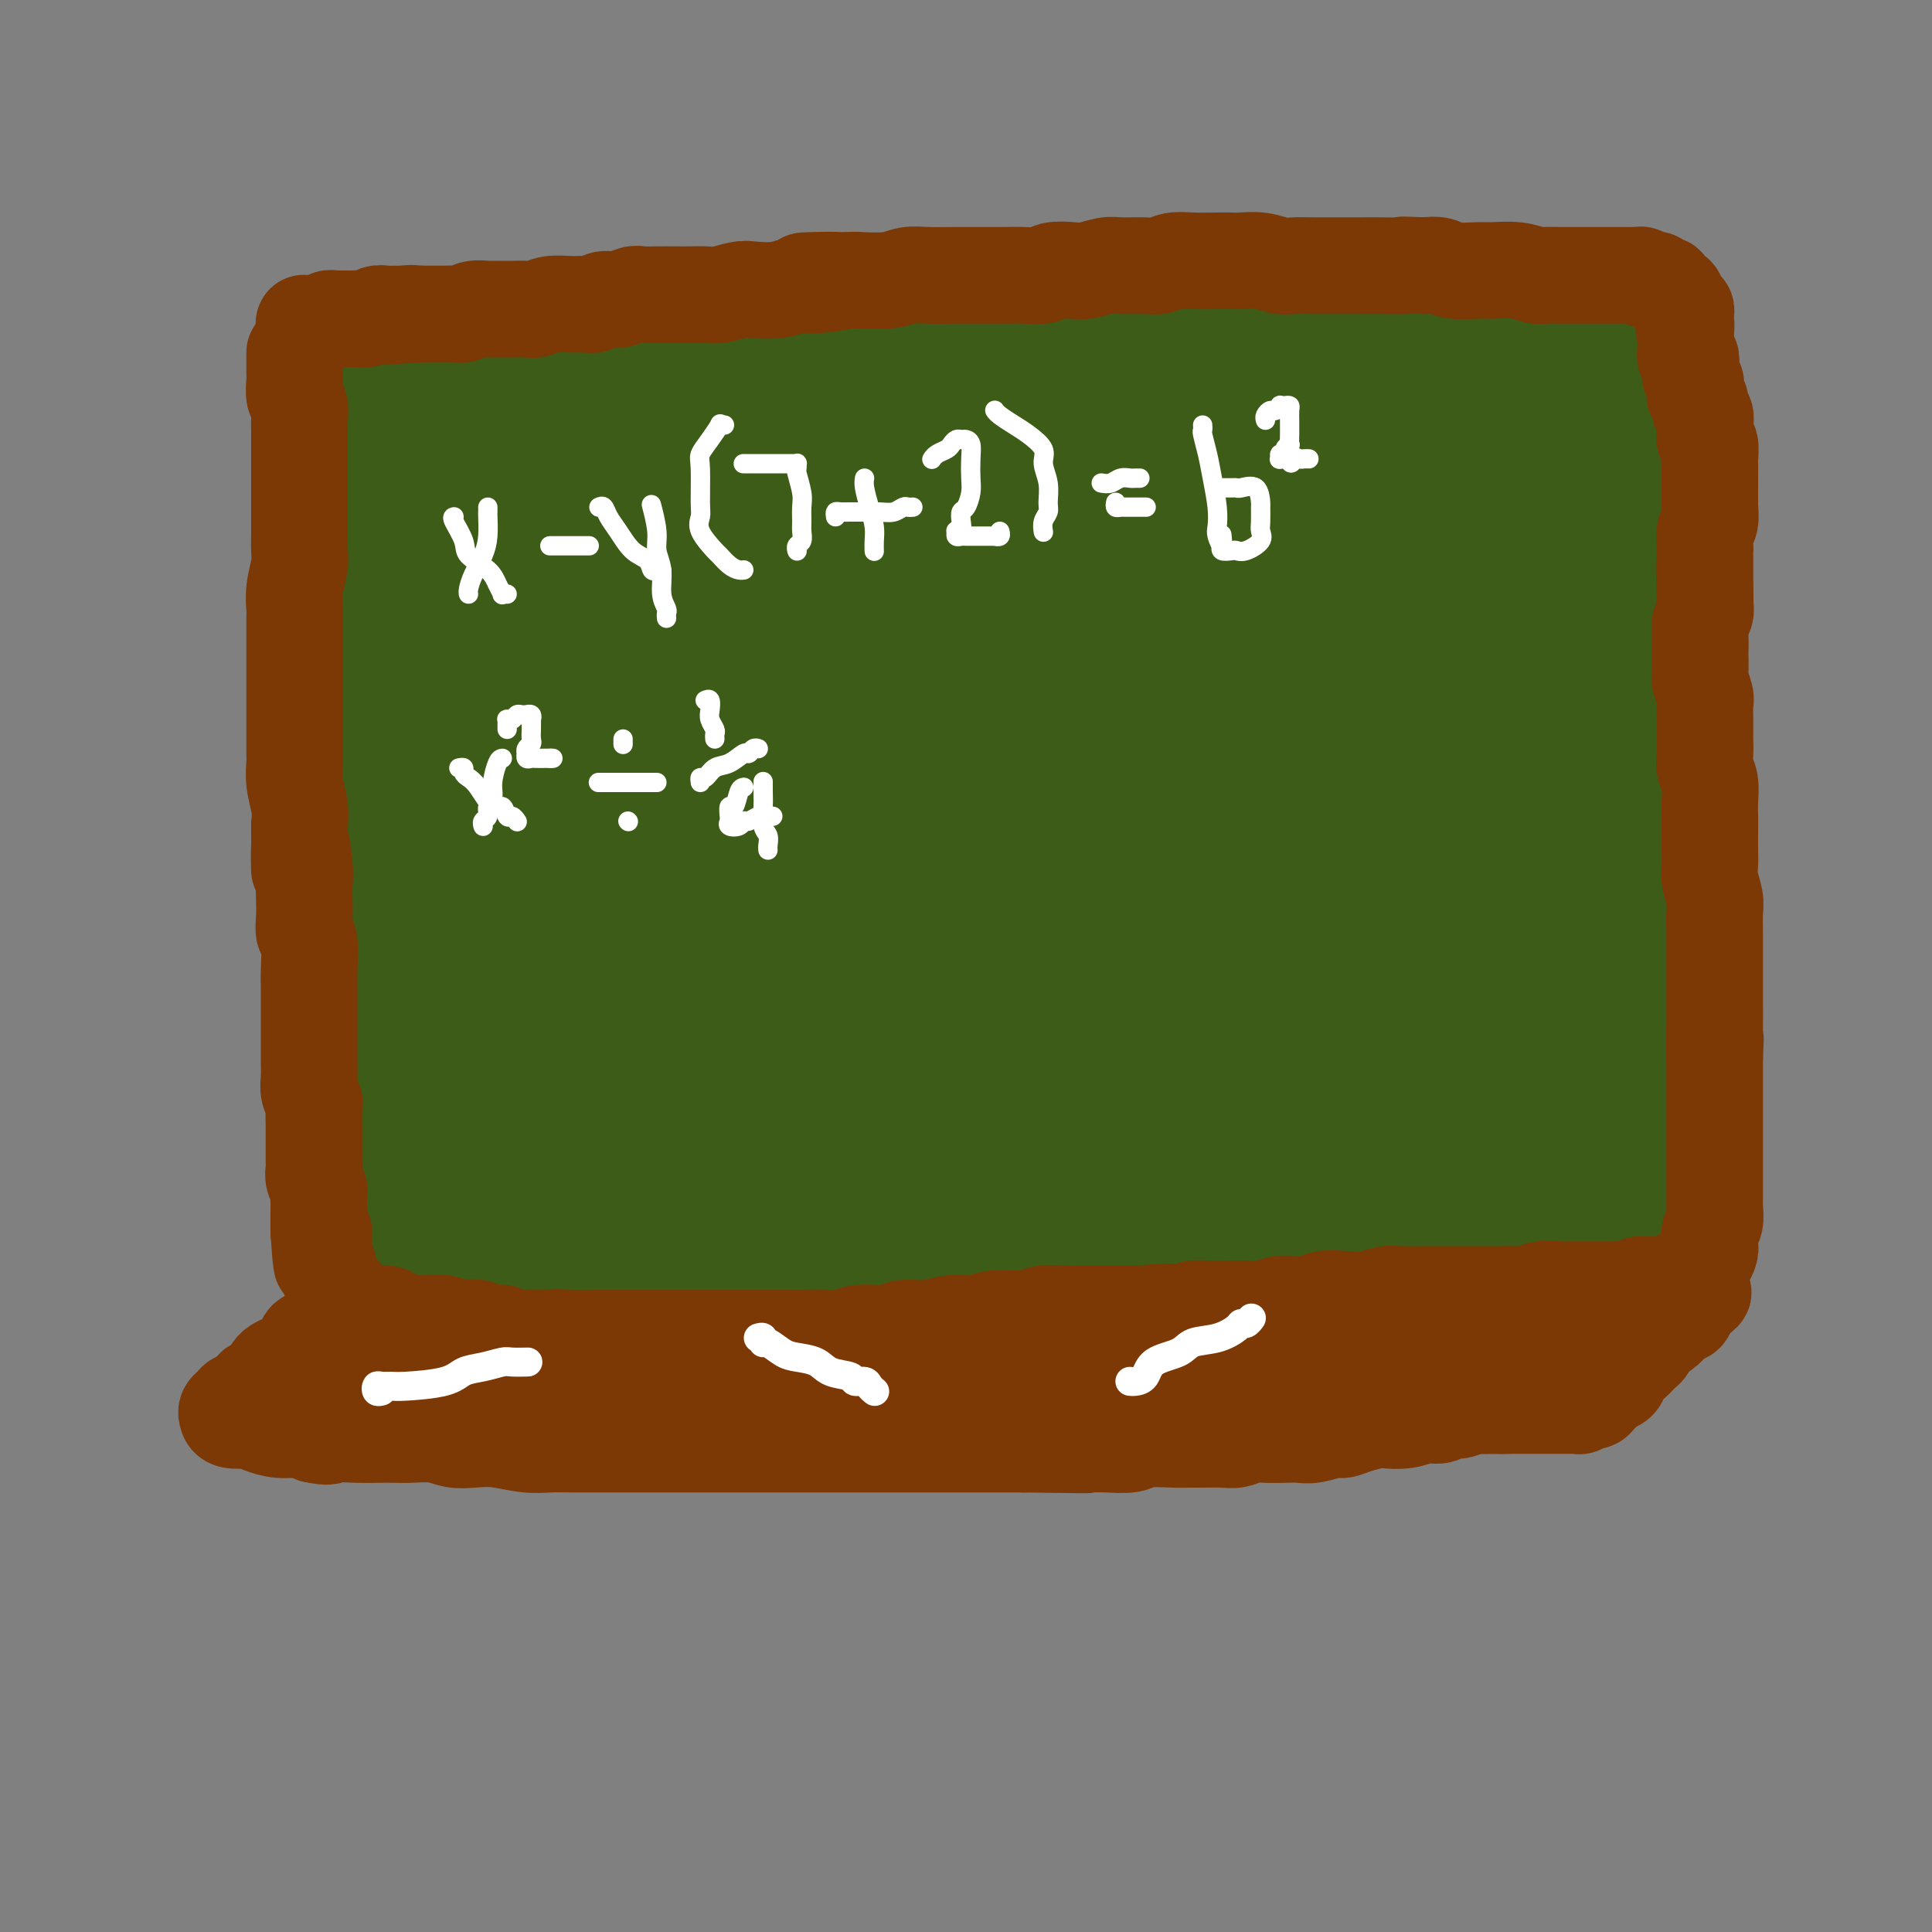 <svg viewBox='0 0 400 400' version='1.1' xmlns='http://www.w3.org/2000/svg' xmlns:xlink='http://www.w3.org/1999/xlink'><rect x="0" y="0" width="400" height="400" fill="#808080" stroke="none"/><g fill='none' stroke='rgb(61,92,24)' stroke-width='20' stroke-linecap='round' stroke-linejoin='round'><path d='M74,78c0.423,-0.119 0.845,-0.237 1,0c0.155,0.237 0.041,0.830 0,1c-0.041,0.170 -0.011,-0.081 0,0c0.011,0.081 0.003,0.496 0,1c-0.003,0.504 -0.001,1.097 0,2c0.001,0.903 -0.001,2.118 0,3c0.001,0.882 0.004,1.433 0,2c-0.004,0.567 -0.015,1.151 0,2c0.015,0.849 0.057,1.964 0,3c-0.057,1.036 -0.211,1.995 0,3c0.211,1.005 0.789,2.058 1,3c0.211,0.942 0.056,1.773 0,3c-0.056,1.227 -0.014,2.848 0,4c0.014,1.152 -0.000,1.834 0,3c0.000,1.166 0.015,2.817 0,4c-0.015,1.183 -0.060,1.898 0,3c0.060,1.102 0.226,2.592 0,4c-0.226,1.408 -0.845,2.735 -1,4c-0.155,1.265 0.155,2.467 0,4c-0.155,1.533 -0.774,3.396 -1,5c-0.226,1.604 -0.061,2.947 0,4c0.061,1.053 0.016,1.815 0,3c-0.016,1.185 -0.004,2.791 0,4c0.004,1.209 0.001,2.020 0,3c-0.001,0.980 -0.000,2.127 0,4c0.000,1.873 0.000,4.471 0,6c-0.000,1.529 -0.000,1.989 0,3c0.000,1.011 0.000,2.575 0,4c-0.000,1.425 -0.000,2.713 0,4'/><path d='M74,167c0.000,14.468 0.000,6.138 0,4c0.000,-2.138 0.000,1.916 0,4c0.000,2.084 0.000,2.198 0,3c0.000,0.802 0.000,2.290 0,4c-0.000,1.710 -0.000,3.640 0,5c0.000,1.360 0.000,2.149 0,3c-0.000,0.851 -0.000,1.763 0,3c0.000,1.237 0.000,2.798 0,4c-0.000,1.202 -0.000,2.044 0,3c0.000,0.956 0.000,2.027 0,3c-0.000,0.973 -0.000,1.849 0,3c0.000,1.151 0.000,2.576 0,4c-0.000,1.424 -0.000,2.846 0,4c0.000,1.154 0.000,2.040 0,3c-0.000,0.960 -0.000,1.993 0,3c0.000,1.007 0.000,1.988 0,3c-0.000,1.012 -0.000,2.056 0,3c0.000,0.944 0.000,1.789 0,3c-0.000,1.211 -0.000,2.790 0,4c0.000,1.210 0.000,2.052 0,3c-0.000,0.948 -0.000,2.001 0,3c0.000,0.999 0.000,1.943 0,3c-0.000,1.057 -0.001,2.227 0,3c0.001,0.773 0.003,1.147 0,2c-0.003,0.853 -0.013,2.183 0,3c0.013,0.817 0.049,1.121 0,2c-0.049,0.879 -0.182,2.332 0,3c0.182,0.668 0.678,0.550 1,1c0.322,0.450 0.471,1.467 1,2c0.529,0.533 1.437,0.581 2,1c0.563,0.419 0.782,1.210 1,2'/><path d='M79,261c1.111,1.317 1.389,1.611 2,2c0.611,0.389 1.553,0.875 2,1c0.447,0.125 0.397,-0.110 1,0c0.603,0.110 1.858,0.564 3,1c1.142,0.436 2.171,0.853 3,1c0.829,0.147 1.456,0.025 2,0c0.544,-0.025 1.004,0.046 2,0c0.996,-0.046 2.529,-0.208 4,0c1.471,0.208 2.881,0.788 4,1c1.119,0.212 1.948,0.056 3,0c1.052,-0.056 2.329,-0.011 4,0c1.671,0.011 3.737,-0.011 5,0c1.263,0.011 1.723,0.056 3,0c1.277,-0.056 3.372,-0.211 5,0c1.628,0.211 2.788,0.789 4,1c1.212,0.211 2.475,0.057 4,0c1.525,-0.057 3.311,-0.015 5,0c1.689,0.015 3.281,0.004 5,0c1.719,-0.004 3.566,-0.001 5,0c1.434,0.001 2.456,0.000 4,0c1.544,-0.000 3.610,-0.000 6,0c2.390,0.000 5.103,-0.000 7,0c1.897,0.000 2.978,0.001 5,0c2.022,-0.001 4.985,-0.004 7,0c2.015,0.004 3.080,0.015 5,0c1.920,-0.015 4.693,-0.057 7,0c2.307,0.057 4.149,0.211 6,0c1.851,-0.211 3.713,-0.789 6,-1c2.287,-0.211 5.000,-0.057 7,0c2.000,0.057 3.286,0.016 5,0c1.714,-0.016 3.857,-0.008 6,0'/><path d='M216,267c18.982,-0.244 9.438,-0.854 7,-1c-2.438,-0.146 2.229,0.171 5,0c2.771,-0.171 3.644,-0.829 5,-1c1.356,-0.171 3.194,0.147 5,0c1.806,-0.147 3.578,-0.758 5,-1c1.422,-0.242 2.493,-0.116 4,0c1.507,0.116 3.449,0.223 5,0c1.551,-0.223 2.711,-0.777 4,-1c1.289,-0.223 2.709,-0.116 4,0c1.291,0.116 2.455,0.241 4,0c1.545,-0.241 3.471,-0.849 5,-1c1.529,-0.151 2.663,0.156 4,0c1.337,-0.156 2.879,-0.774 4,-1c1.121,-0.226 1.821,-0.061 3,0c1.179,0.061 2.836,0.016 4,0c1.164,-0.016 1.834,-0.004 3,0c1.166,0.004 2.828,0.001 4,0c1.172,-0.001 1.855,-0.000 3,0c1.145,0.000 2.752,0.000 4,0c1.248,-0.000 2.136,-0.000 3,0c0.864,0.000 1.706,-0.000 3,0c1.294,0.000 3.042,0.000 4,0c0.958,-0.000 1.126,-0.000 2,0c0.874,0.000 2.456,0.001 4,0c1.544,-0.001 3.052,-0.004 4,0c0.948,0.004 1.335,0.015 2,0c0.665,-0.015 1.606,-0.057 3,0c1.394,0.057 3.240,0.211 4,0c0.760,-0.211 0.436,-0.788 1,-1c0.564,-0.212 2.018,-0.061 3,0c0.982,0.061 1.491,0.030 2,0'/><path d='M333,260c18.521,-1.100 6.325,-0.350 2,0c-4.325,0.350 -0.778,0.302 1,0c1.778,-0.302 1.786,-0.856 2,-1c0.214,-0.144 0.635,0.123 1,0c0.365,-0.123 0.676,-0.638 1,-1c0.324,-0.362 0.661,-0.573 1,-1c0.339,-0.427 0.678,-1.072 1,-2c0.322,-0.928 0.626,-2.141 1,-3c0.374,-0.859 0.818,-1.364 1,-2c0.182,-0.636 0.101,-1.404 0,-2c-0.101,-0.596 -0.223,-1.020 0,-2c0.223,-0.980 0.792,-2.517 1,-4c0.208,-1.483 0.057,-2.914 0,-4c-0.057,-1.086 -0.019,-1.828 0,-3c0.019,-1.172 0.020,-2.773 0,-4c-0.020,-1.227 -0.062,-2.081 0,-3c0.062,-0.919 0.228,-1.903 0,-4c-0.228,-2.097 -0.849,-5.306 -1,-7c-0.151,-1.694 0.170,-1.871 0,-3c-0.170,-1.129 -0.829,-3.208 -1,-5c-0.171,-1.792 0.147,-3.297 0,-5c-0.147,-1.703 -0.757,-3.603 -1,-5c-0.243,-1.397 -0.118,-2.291 0,-4c0.118,-1.709 0.227,-4.234 0,-6c-0.227,-1.766 -0.792,-2.773 -1,-4c-0.208,-1.227 -0.059,-2.673 0,-4c0.059,-1.327 0.030,-2.535 0,-4c-0.030,-1.465 -0.060,-3.186 0,-5c0.060,-1.814 0.208,-3.719 0,-5c-0.208,-1.281 -0.774,-1.937 -1,-3c-0.226,-1.063 -0.113,-2.531 0,-4'/><path d='M340,160c-0.774,-13.405 -0.207,-5.919 0,-4c0.207,1.919 0.056,-1.731 0,-4c-0.056,-2.269 -0.015,-3.158 0,-4c0.015,-0.842 0.004,-1.636 0,-3c-0.004,-1.364 -0.001,-3.299 0,-5c0.001,-1.701 0.000,-3.169 0,-4c-0.000,-0.831 -0.000,-1.026 0,-2c0.000,-0.974 0.000,-2.726 0,-4c-0.000,-1.274 -0.000,-2.071 0,-3c0.000,-0.929 0.000,-1.992 0,-3c-0.000,-1.008 -0.001,-1.962 0,-3c0.001,-1.038 0.004,-2.162 0,-3c-0.004,-0.838 -0.015,-1.392 0,-2c0.015,-0.608 0.057,-1.271 0,-2c-0.057,-0.729 -0.211,-1.526 0,-2c0.211,-0.474 0.789,-0.626 1,-2c0.211,-1.374 0.057,-3.972 0,-5c-0.057,-1.028 -0.015,-0.488 0,-1c0.015,-0.512 0.004,-2.076 0,-3c-0.004,-0.924 -0.001,-1.206 0,-2c0.001,-0.794 0.000,-2.099 0,-3c-0.000,-0.901 -0.000,-1.397 0,-2c0.000,-0.603 0.000,-1.313 0,-2c-0.000,-0.687 -0.000,-1.353 0,-2c0.000,-0.647 0.000,-1.276 0,-2c-0.000,-0.724 -0.000,-1.542 0,-2c0.000,-0.458 0.000,-0.556 0,-1c-0.000,-0.444 -0.000,-1.232 0,-2c0.000,-0.768 0.000,-1.514 0,-2c-0.000,-0.486 -0.000,-0.710 0,-1c0.000,-0.290 0.000,-0.645 0,-1'/><path d='M341,79c0.143,-12.704 0.002,-3.964 0,-1c-0.002,2.964 0.137,0.153 0,-1c-0.137,-1.153 -0.550,-0.648 -1,-1c-0.450,-0.352 -0.939,-1.561 -1,-2c-0.061,-0.439 0.304,-0.106 0,0c-0.304,0.106 -1.277,-0.013 -2,0c-0.723,0.013 -1.197,0.157 -2,0c-0.803,-0.157 -1.936,-0.617 -3,-1c-1.064,-0.383 -2.059,-0.690 -3,-1c-0.941,-0.310 -1.830,-0.622 -3,-1c-1.170,-0.378 -2.623,-0.822 -4,-1c-1.377,-0.178 -2.679,-0.090 -4,0c-1.321,0.090 -2.663,0.183 -4,0c-1.337,-0.183 -2.670,-0.641 -4,-1c-1.330,-0.359 -2.656,-0.618 -4,-1c-1.344,-0.382 -2.706,-0.887 -4,-1c-1.294,-0.113 -2.520,0.166 -4,0c-1.480,-0.166 -3.212,-0.775 -5,-1c-1.788,-0.225 -3.630,-0.064 -5,0c-1.370,0.064 -2.268,0.031 -4,0c-1.732,-0.031 -4.298,-0.061 -6,0c-1.702,0.061 -2.541,0.212 -4,0c-1.459,-0.212 -3.538,-0.789 -5,-1c-1.462,-0.211 -2.308,-0.057 -4,0c-1.692,0.057 -4.231,0.015 -6,0c-1.769,-0.015 -2.769,-0.004 -4,0c-1.231,0.004 -2.692,0.001 -4,0c-1.308,-0.001 -2.464,-0.000 -4,0c-1.536,0.000 -3.452,0.000 -5,0c-1.548,-0.000 -2.728,-0.000 -4,0c-1.272,0.000 -2.636,0.000 -4,0'/><path d='M234,65c-11.225,-0.083 -5.288,0.710 -4,1c1.288,0.290 -2.072,0.077 -4,0c-1.928,-0.077 -2.422,-0.017 -4,0c-1.578,0.017 -4.239,-0.009 -6,0c-1.761,0.009 -2.621,0.054 -4,0c-1.379,-0.054 -3.275,-0.207 -5,0c-1.725,0.207 -3.278,0.774 -5,1c-1.722,0.226 -3.613,0.112 -5,0c-1.387,-0.112 -2.269,-0.223 -4,0c-1.731,0.223 -4.312,0.778 -6,1c-1.688,0.222 -2.482,0.111 -4,0c-1.518,-0.111 -3.760,-0.222 -5,0c-1.240,0.222 -1.479,0.777 -3,1c-1.521,0.223 -4.325,0.112 -6,0c-1.675,-0.112 -2.222,-0.226 -3,0c-0.778,0.226 -1.787,0.793 -3,1c-1.213,0.207 -2.631,0.055 -4,0c-1.369,-0.055 -2.690,-0.015 -4,0c-1.310,0.015 -2.610,0.003 -4,0c-1.390,-0.003 -2.872,0.003 -4,0c-1.128,-0.003 -1.904,-0.015 -3,0c-1.096,0.015 -2.513,0.055 -4,0c-1.487,-0.055 -3.046,-0.207 -4,0c-0.954,0.207 -1.305,0.772 -2,1c-0.695,0.228 -1.736,0.118 -3,0c-1.264,-0.118 -2.751,-0.242 -4,0c-1.249,0.242 -2.260,0.852 -3,1c-0.740,0.148 -1.209,-0.167 -2,0c-0.791,0.167 -1.905,0.814 -3,1c-1.095,0.186 -2.170,-0.090 -3,0c-0.830,0.090 -1.415,0.545 -2,1'/><path d='M114,74c-19.165,1.392 -7.077,0.373 -3,0c4.077,-0.373 0.144,-0.100 -2,0c-2.144,0.100 -2.500,0.027 -3,0c-0.500,-0.027 -1.145,-0.007 -2,0c-0.855,0.007 -1.921,0.002 -3,0c-1.079,-0.002 -2.172,-0.001 -3,0c-0.828,0.001 -1.390,0.000 -2,0c-0.610,-0.000 -1.266,-0.000 -2,0c-0.734,0.000 -1.545,-0.000 -2,0c-0.455,0.000 -0.555,0.000 -1,0c-0.445,-0.000 -1.237,-0.001 -2,0c-0.763,0.001 -1.497,0.004 -2,0c-0.503,-0.004 -0.775,-0.015 -1,0c-0.225,0.015 -0.403,0.057 -1,0c-0.597,-0.057 -1.613,-0.211 -2,0c-0.387,0.211 -0.146,0.788 0,1c0.146,0.212 0.196,0.061 0,0c-0.196,-0.061 -0.638,-0.030 -1,0c-0.362,0.030 -0.643,0.060 -1,0c-0.357,-0.060 -0.788,-0.208 -1,0c-0.212,0.208 -0.203,0.774 0,1c0.203,0.226 0.602,0.113 1,0'/><path d='M81,76c-4.889,0.309 -0.613,0.083 1,0c1.613,-0.083 0.563,-0.022 1,0c0.437,0.022 2.361,0.006 4,0c1.639,-0.006 2.992,-0.002 4,0c1.008,0.002 1.670,0.000 3,0c1.330,-0.000 3.328,0.001 5,0c1.672,-0.001 3.019,-0.004 4,0c0.981,0.004 1.595,0.015 3,0c1.405,-0.015 3.600,-0.057 5,0c1.400,0.057 2.006,0.211 3,0c0.994,-0.211 2.377,-0.788 4,-1c1.623,-0.212 3.484,-0.061 5,0c1.516,0.061 2.685,0.030 4,0c1.315,-0.030 2.775,-0.061 4,0c1.225,0.061 2.215,0.212 4,0c1.785,-0.212 4.364,-0.788 6,-1c1.636,-0.212 2.327,-0.061 4,0c1.673,0.061 4.326,0.030 6,0c1.674,-0.030 2.368,-0.061 4,0c1.632,0.061 4.203,0.214 6,0c1.797,-0.214 2.820,-0.793 4,-1c1.180,-0.207 2.517,-0.041 4,0c1.483,0.041 3.111,-0.042 5,0c1.889,0.042 4.040,0.208 6,0c1.960,-0.208 3.730,-0.792 5,-1c1.270,-0.208 2.041,-0.042 4,0c1.959,0.042 5.108,-0.041 7,0c1.892,0.041 2.528,0.207 4,0c1.472,-0.207 3.781,-0.786 6,-1c2.219,-0.214 4.348,-0.061 6,0c1.652,0.061 2.826,0.031 4,0'/><path d='M216,71c21.717,-0.713 8.510,0.005 5,0c-3.510,-0.005 2.678,-0.733 6,-1c3.322,-0.267 3.776,-0.071 5,0c1.224,0.071 3.216,0.019 5,0c1.784,-0.019 3.361,-0.005 5,0c1.639,0.005 3.342,0.001 5,0c1.658,-0.001 3.271,0.001 5,0c1.729,-0.001 3.576,-0.004 5,0c1.424,0.004 2.427,0.015 4,0c1.573,-0.015 3.715,-0.057 5,0c1.285,0.057 1.713,0.211 3,0c1.287,-0.211 3.434,-0.789 5,-1c1.566,-0.211 2.551,-0.057 4,0c1.449,0.057 3.360,0.015 5,0c1.640,-0.015 3.008,-0.003 4,0c0.992,0.003 1.609,-0.003 3,0c1.391,0.003 3.556,0.015 5,0c1.444,-0.015 2.167,-0.057 3,0c0.833,0.057 1.775,0.211 3,0c1.225,-0.211 2.733,-0.789 4,-1c1.267,-0.211 2.293,-0.057 3,0c0.707,0.057 1.097,0.016 2,0c0.903,-0.016 2.321,-0.008 3,0c0.679,0.008 0.618,0.016 1,0c0.382,-0.016 1.206,-0.057 2,0c0.794,0.057 1.556,0.211 2,0c0.444,-0.211 0.569,-0.789 1,-1c0.431,-0.211 1.167,-0.057 2,0c0.833,0.057 1.763,0.015 2,0c0.237,-0.015 -0.218,-0.004 0,0c0.218,0.004 1.109,0.002 2,0'/><path d='M325,67c17.025,-0.845 5.087,-0.959 1,-1c-4.087,-0.041 -0.321,-0.011 1,0c1.321,0.011 0.199,0.003 0,0c-0.199,-0.003 0.525,-0.001 1,0c0.475,0.001 0.701,0.000 1,0c0.299,-0.000 0.672,-0.000 1,0c0.328,0.000 0.613,0.000 1,0c0.387,-0.000 0.877,-0.000 1,0c0.123,0.000 -0.121,0.000 0,0c0.121,-0.000 0.606,-0.000 1,0c0.394,0.000 0.697,0.000 1,0c0.303,-0.000 0.606,-0.000 1,0c0.394,0.000 0.880,0.000 1,0c0.120,-0.000 -0.126,-0.000 0,0c0.126,0.000 0.623,0.000 1,0c0.377,-0.000 0.634,-0.000 1,0c0.366,0.000 0.840,0.000 1,0c0.160,-0.000 0.007,-0.000 0,0c-0.007,0.000 0.132,0.000 0,0c-0.132,-0.000 -0.536,-0.000 -1,0c-0.464,0.000 -0.990,0.000 -2,0c-1.010,-0.000 -2.505,-0.000 -4,0'/><path d='M332,66c-1.569,0.000 -2.992,0.001 -4,0c-1.008,-0.001 -1.603,-0.004 -3,0c-1.397,0.004 -3.598,0.015 -5,0c-1.402,-0.015 -2.006,-0.055 -3,0c-0.994,0.055 -2.380,0.207 -4,0c-1.620,-0.207 -3.475,-0.772 -5,-1c-1.525,-0.228 -2.721,-0.117 -4,0c-1.279,0.117 -2.642,0.242 -4,0c-1.358,-0.242 -2.713,-0.849 -4,-1c-1.287,-0.151 -2.507,0.156 -4,0c-1.493,-0.156 -3.258,-0.774 -5,-1c-1.742,-0.226 -3.460,-0.061 -5,0c-1.540,0.061 -2.901,0.016 -4,0c-1.099,-0.016 -1.937,-0.004 -4,0c-2.063,0.004 -5.351,0.001 -7,0c-1.649,-0.001 -1.660,-0.000 -3,0c-1.340,0.000 -4.010,-0.001 -6,0c-1.990,0.001 -3.301,0.004 -5,0c-1.699,-0.004 -3.788,-0.015 -5,0c-1.212,0.015 -1.549,0.056 -3,0c-1.451,-0.056 -4.018,-0.207 -6,0c-1.982,0.207 -3.381,0.773 -5,1c-1.619,0.227 -3.460,0.114 -5,0c-1.540,-0.114 -2.779,-0.228 -4,0c-1.221,0.228 -2.425,0.797 -4,1c-1.575,0.203 -3.520,0.040 -5,0c-1.480,-0.040 -2.496,0.042 -4,0c-1.504,-0.042 -3.496,-0.207 -5,0c-1.504,0.207 -2.520,0.787 -4,1c-1.480,0.213 -3.423,0.061 -5,0c-1.577,-0.061 -2.789,-0.030 -4,0'/><path d='M194,66c-15.326,0.477 -7.140,0.170 -5,0c2.140,-0.170 -1.766,-0.204 -4,0c-2.234,0.204 -2.797,0.647 -4,1c-1.203,0.353 -3.048,0.616 -5,1c-1.952,0.384 -4.011,0.888 -6,1c-1.989,0.112 -3.907,-0.167 -5,0c-1.093,0.167 -1.360,0.781 -3,1c-1.640,0.219 -4.651,0.044 -6,0c-1.349,-0.044 -1.035,0.045 -2,0c-0.965,-0.045 -3.210,-0.223 -5,0c-1.790,0.223 -3.126,0.848 -4,1c-0.874,0.152 -1.287,-0.170 -2,0c-0.713,0.170 -1.727,0.830 -3,1c-1.273,0.170 -2.806,-0.151 -4,0c-1.194,0.151 -2.048,0.772 -3,1c-0.952,0.228 -2.001,0.061 -3,0c-0.999,-0.061 -1.948,-0.016 -3,0c-1.052,0.016 -2.207,0.004 -3,0c-0.793,-0.004 -1.222,-0.001 -2,0c-0.778,0.001 -1.903,0.000 -3,0c-1.097,-0.000 -2.166,0.000 -3,0c-0.834,-0.000 -1.434,-0.001 -2,0c-0.566,0.001 -1.098,0.004 -2,0c-0.902,-0.004 -2.175,-0.015 -3,0c-0.825,0.015 -1.202,0.057 -2,0c-0.798,-0.057 -2.016,-0.211 -3,0c-0.984,0.211 -1.733,0.789 -2,1c-0.267,0.211 -0.051,0.057 -1,0c-0.949,-0.057 -3.063,-0.015 -4,0c-0.937,0.015 -0.696,0.004 -1,0c-0.304,-0.004 -1.152,-0.002 -2,0'/><path d='M94,74c-15.830,1.238 -5.407,0.332 -2,0c3.407,-0.332 -0.204,-0.089 -2,0c-1.796,0.089 -1.776,0.023 -2,0c-0.224,-0.023 -0.690,-0.002 -1,0c-0.310,0.002 -0.464,-0.014 -1,0c-0.536,0.014 -1.453,0.056 -2,0c-0.547,-0.056 -0.724,-0.212 -1,0c-0.276,0.212 -0.652,0.793 -1,1c-0.348,0.207 -0.667,0.042 -1,0c-0.333,-0.042 -0.682,0.041 -1,0c-0.318,-0.041 -0.607,-0.204 -1,0c-0.393,0.204 -0.889,0.775 -1,1c-0.111,0.225 0.163,0.102 0,0c-0.163,-0.102 -0.762,-0.185 -1,0c-0.238,0.185 -0.116,0.638 0,1c0.116,0.362 0.227,0.633 0,1c-0.227,0.367 -0.792,0.830 -1,1c-0.208,0.170 -0.059,0.049 0,0c0.059,-0.049 0.030,-0.024 0,0'/></g>
<g fill='none' stroke='rgb(61,92,24)' stroke-width='28' stroke-linecap='round' stroke-linejoin='round'><path d='M99,130c-0.194,-0.300 -0.389,-0.601 -1,0c-0.611,0.601 -1.639,2.103 -2,5c-0.361,2.897 -0.056,7.188 0,14c0.056,6.812 -0.139,16.146 0,24c0.139,7.854 0.612,14.227 1,21c0.388,6.773 0.692,13.946 1,20c0.308,6.054 0.621,10.989 1,14c0.379,3.011 0.825,4.098 1,5c0.175,0.902 0.079,1.619 0,2c-0.079,0.381 -0.141,0.426 0,-2c0.141,-2.426 0.484,-7.322 0,-12c-0.484,-4.678 -1.794,-9.139 -3,-15c-1.206,-5.861 -2.309,-13.121 -3,-17c-0.691,-3.879 -0.971,-4.376 -1,-5c-0.029,-0.624 0.192,-1.376 0,-1c-0.192,0.376 -0.798,1.880 -1,6c-0.202,4.120 -0.001,10.857 0,17c0.001,6.143 -0.197,11.692 0,17c0.197,5.308 0.788,10.375 1,14c0.212,3.625 0.045,5.810 0,7c-0.045,1.190 0.031,1.387 0,2c-0.031,0.613 -0.168,1.643 0,1c0.168,-0.643 0.640,-2.958 1,-6c0.360,-3.042 0.609,-6.811 0,-13c-0.609,-6.189 -2.076,-14.798 -3,-20c-0.924,-5.202 -1.306,-6.998 -2,-8c-0.694,-1.002 -1.700,-1.210 -2,-2c-0.300,-0.790 0.105,-2.160 0,-1c-0.105,1.160 -0.721,4.851 -1,9c-0.279,4.149 -0.223,8.757 0,12c0.223,3.243 0.611,5.122 1,7'/><path d='M87,225c0.129,5.198 0.453,4.693 1,5c0.547,0.307 1.317,1.426 2,2c0.683,0.574 1.278,0.602 2,0c0.722,-0.602 1.570,-1.833 3,-4c1.430,-2.167 3.441,-5.269 5,-9c1.559,-3.731 2.666,-8.092 3,-12c0.334,-3.908 -0.105,-7.363 0,-10c0.105,-2.637 0.753,-4.457 1,-5c0.247,-0.543 0.094,0.193 0,2c-0.094,1.807 -0.130,4.687 0,11c0.130,6.313 0.427,16.058 1,23c0.573,6.942 1.424,11.080 2,14c0.576,2.920 0.878,4.623 2,6c1.122,1.377 3.063,2.428 4,3c0.937,0.572 0.871,0.665 2,0c1.129,-0.665 3.452,-2.090 5,-5c1.548,-2.910 2.322,-7.307 3,-14c0.678,-6.693 1.260,-15.682 1,-23c-0.260,-7.318 -1.363,-12.965 -2,-16c-0.637,-3.035 -0.810,-3.460 -1,-4c-0.190,-0.540 -0.398,-1.196 -1,2c-0.602,3.196 -1.597,10.244 -2,17c-0.403,6.756 -0.216,13.219 0,19c0.216,5.781 0.459,10.881 1,14c0.541,3.119 1.381,4.258 2,5c0.619,0.742 1.017,1.085 2,1c0.983,-0.085 2.551,-0.600 4,-2c1.449,-1.400 2.780,-3.684 4,-8c1.220,-4.316 2.328,-10.662 3,-17c0.672,-6.338 0.906,-12.668 1,-19c0.094,-6.332 0.047,-12.666 0,-19'/><path d='M135,182c0.108,-6.849 -0.122,-4.971 0,-4c0.122,0.971 0.598,1.034 0,6c-0.598,4.966 -2.268,14.836 -3,23c-0.732,8.164 -0.524,14.621 0,21c0.524,6.379 1.365,12.680 2,17c0.635,4.320 1.063,6.659 2,8c0.937,1.341 2.383,1.683 4,2c1.617,0.317 3.407,0.610 5,-2c1.593,-2.610 2.990,-8.124 4,-14c1.010,-5.876 1.633,-12.115 2,-19c0.367,-6.885 0.477,-14.415 0,-21c-0.477,-6.585 -1.540,-12.225 -2,-15c-0.460,-2.775 -0.318,-2.686 -1,-2c-0.682,0.686 -2.188,1.970 -3,8c-0.812,6.030 -0.932,16.806 -1,25c-0.068,8.194 -0.086,13.807 0,18c0.086,4.193 0.276,6.966 1,9c0.724,2.034 1.984,3.328 3,4c1.016,0.672 1.789,0.722 3,0c1.211,-0.722 2.861,-2.216 5,-7c2.139,-4.784 4.768,-12.859 6,-20c1.232,-7.141 1.066,-13.347 1,-20c-0.066,-6.653 -0.032,-13.754 0,-18c0.032,-4.246 0.062,-5.636 0,-5c-0.062,0.636 -0.218,3.299 -1,8c-0.782,4.701 -2.192,11.442 -3,20c-0.808,8.558 -1.015,18.934 -1,26c0.015,7.066 0.251,10.822 1,13c0.749,2.178 2.009,2.779 3,4c0.991,1.221 1.712,3.063 3,3c1.288,-0.063 3.144,-2.032 5,-4'/><path d='M170,246c1.800,-1.649 3.801,-3.771 5,-9c1.199,-5.229 1.598,-13.566 2,-21c0.402,-7.434 0.808,-13.964 1,-18c0.192,-4.036 0.169,-5.577 0,-6c-0.169,-0.423 -0.483,0.271 -1,4c-0.517,3.729 -1.237,10.491 -2,17c-0.763,6.509 -1.568,12.765 -2,18c-0.432,5.235 -0.489,9.450 0,12c0.489,2.550 1.525,3.437 2,4c0.475,0.563 0.390,0.804 2,0c1.610,-0.804 4.914,-2.651 7,-6c2.086,-3.349 2.954,-8.199 4,-13c1.046,-4.801 2.270,-9.552 3,-16c0.730,-6.448 0.967,-14.593 1,-19c0.033,-4.407 -0.136,-5.076 0,-6c0.136,-0.924 0.578,-2.104 0,1c-0.578,3.104 -2.174,10.490 -3,18c-0.826,7.510 -0.881,15.143 -1,21c-0.119,5.857 -0.303,9.939 0,13c0.303,3.061 1.093,5.103 2,6c0.907,0.897 1.931,0.649 3,1c1.069,0.351 2.181,1.300 4,-1c1.819,-2.300 4.343,-7.849 6,-13c1.657,-5.151 2.445,-9.906 3,-16c0.555,-6.094 0.877,-13.528 1,-19c0.123,-5.472 0.045,-8.981 0,-11c-0.045,-2.019 -0.059,-2.549 0,1c0.059,3.549 0.191,11.178 0,18c-0.191,6.822 -0.705,12.837 -1,19c-0.295,6.163 -0.370,12.475 0,16c0.370,3.525 1.185,4.262 2,5'/><path d='M208,246c0.419,9.409 0.965,3.431 2,1c1.035,-2.431 2.558,-1.317 4,-3c1.442,-1.683 2.802,-6.164 4,-11c1.198,-4.836 2.233,-10.028 3,-16c0.767,-5.972 1.267,-12.724 2,-17c0.733,-4.276 1.699,-6.076 2,-7c0.301,-0.924 -0.062,-0.972 0,0c0.062,0.972 0.548,2.963 0,9c-0.548,6.037 -2.130,16.121 -3,22c-0.870,5.879 -1.026,7.555 -1,9c0.026,1.445 0.236,2.661 1,4c0.764,1.339 2.082,2.803 3,3c0.918,0.197 1.436,-0.873 3,-2c1.564,-1.127 4.175,-2.310 6,-6c1.825,-3.690 2.863,-9.887 4,-16c1.137,-6.113 2.374,-12.143 3,-16c0.626,-3.857 0.641,-5.542 1,-7c0.359,-1.458 1.063,-2.689 1,-1c-0.063,1.689 -0.893,6.297 -2,12c-1.107,5.703 -2.493,12.499 -3,18c-0.507,5.501 -0.137,9.706 0,13c0.137,3.294 0.039,5.678 0,7c-0.039,1.322 -0.021,1.584 0,2c0.021,0.416 0.043,0.987 1,0c0.957,-0.987 2.847,-3.532 4,-7c1.153,-3.468 1.568,-7.861 2,-13c0.432,-5.139 0.881,-11.026 1,-16c0.119,-4.974 -0.092,-9.034 0,-11c0.092,-1.966 0.486,-1.837 0,-2c-0.486,-0.163 -1.853,-0.618 -4,3c-2.147,3.618 -5.073,11.309 -8,19'/><path d='M234,217c-2.282,6.033 -3.985,11.616 -5,15c-1.015,3.384 -1.340,4.570 -2,6c-0.660,1.430 -1.654,3.103 -2,4c-0.346,0.897 -0.042,1.019 0,1c0.042,-0.019 -0.176,-0.179 0,-1c0.176,-0.821 0.747,-2.302 1,-5c0.253,-2.698 0.188,-6.611 0,-10c-0.188,-3.389 -0.500,-6.253 -1,-8c-0.500,-1.747 -1.188,-2.377 -2,-3c-0.812,-0.623 -1.749,-1.240 -3,1c-1.251,2.240 -2.816,7.338 -4,11c-1.184,3.662 -1.988,5.890 -2,8c-0.012,2.110 0.766,4.104 1,6c0.234,1.896 -0.078,3.696 1,5c1.078,1.304 3.546,2.112 6,3c2.454,0.888 4.893,1.855 7,2c2.107,0.145 3.880,-0.532 7,-2c3.120,-1.468 7.585,-3.725 11,-6c3.415,-2.275 5.778,-4.567 8,-7c2.222,-2.433 4.301,-5.008 6,-9c1.699,-3.992 3.016,-9.400 4,-14c0.984,-4.600 1.633,-8.391 2,-11c0.367,-2.609 0.451,-4.038 0,-5c-0.451,-0.962 -1.437,-1.459 -2,-2c-0.563,-0.541 -0.705,-1.125 -2,1c-1.295,2.125 -3.745,6.959 -5,13c-1.255,6.041 -1.317,13.287 -1,18c0.317,4.713 1.013,6.892 2,9c0.987,2.108 2.266,4.144 4,6c1.734,1.856 3.924,3.530 6,4c2.076,0.470 4.038,-0.265 6,-1'/><path d='M275,246c2.848,0.107 3.969,-1.126 6,-4c2.031,-2.874 4.972,-7.391 6,-12c1.028,-4.609 0.143,-9.312 0,-15c-0.143,-5.688 0.457,-12.361 0,-17c-0.457,-4.639 -1.970,-7.244 -3,-9c-1.030,-1.756 -1.577,-2.662 -3,0c-1.423,2.662 -3.724,8.892 -5,15c-1.276,6.108 -1.528,12.095 -2,19c-0.472,6.905 -1.163,14.727 -1,19c0.163,4.273 1.181,4.996 2,6c0.819,1.004 1.439,2.287 3,3c1.561,0.713 4.065,0.854 6,0c1.935,-0.854 3.303,-2.703 5,-5c1.697,-2.297 3.725,-5.040 5,-9c1.275,-3.960 1.799,-9.135 2,-16c0.201,-6.865 0.079,-15.419 0,-21c-0.079,-5.581 -0.114,-8.189 0,-10c0.114,-1.811 0.377,-2.824 0,-1c-0.377,1.824 -1.396,6.485 -2,12c-0.604,5.515 -0.794,11.885 -1,18c-0.206,6.115 -0.427,11.977 0,16c0.427,4.023 1.501,6.208 3,8c1.499,1.792 3.422,3.191 5,4c1.578,0.809 2.811,1.026 4,1c1.189,-0.026 2.333,-0.296 4,-2c1.667,-1.704 3.857,-4.841 5,-9c1.143,-4.159 1.240,-9.338 1,-15c-0.240,-5.662 -0.817,-11.806 -1,-16c-0.183,-4.194 0.028,-6.437 0,-8c-0.028,-1.563 -0.294,-2.447 -1,0c-0.706,2.447 -1.853,8.223 -3,14'/><path d='M310,212c-0.824,6.514 -0.884,15.800 -1,21c-0.116,5.200 -0.287,6.313 0,8c0.287,1.687 1.033,3.948 2,5c0.967,1.052 2.157,0.894 3,1c0.843,0.106 1.340,0.476 2,0c0.660,-0.476 1.484,-1.796 2,-5c0.516,-3.204 0.724,-8.291 1,-14c0.276,-5.709 0.619,-12.041 1,-17c0.381,-4.959 0.799,-8.543 1,-11c0.201,-2.457 0.186,-3.785 0,-2c-0.186,1.785 -0.544,6.682 -1,12c-0.456,5.318 -1.010,11.058 -1,16c0.010,4.942 0.582,9.086 1,12c0.418,2.914 0.680,4.599 1,6c0.320,1.401 0.699,2.519 1,3c0.301,0.481 0.526,0.326 1,0c0.474,-0.326 1.199,-0.821 2,-2c0.801,-1.179 1.679,-3.041 2,-8c0.321,-4.959 0.086,-13.016 0,-20c-0.086,-6.984 -0.022,-12.894 0,-19c0.022,-6.106 0.002,-12.409 0,-18c-0.002,-5.591 0.013,-10.470 0,-13c-0.013,-2.530 -0.056,-2.710 0,-3c0.056,-0.290 0.210,-0.689 0,1c-0.210,1.689 -0.785,5.467 -1,10c-0.215,4.533 -0.072,9.822 0,15c0.072,5.178 0.072,10.244 0,15c-0.072,4.756 -0.215,9.203 0,12c0.215,2.797 0.789,3.945 1,5c0.211,1.055 0.060,2.016 0,2c-0.060,-0.016 -0.030,-1.008 0,-2'/><path d='M327,222c-0.063,7.842 -0.221,-1.553 0,-8c0.221,-6.447 0.819,-9.945 1,-17c0.181,-7.055 -0.057,-17.665 0,-26c0.057,-8.335 0.407,-14.393 1,-21c0.593,-6.607 1.429,-13.763 2,-20c0.571,-6.237 0.875,-11.554 1,-16c0.125,-4.446 0.069,-8.020 0,-10c-0.069,-1.980 -0.151,-2.365 0,-3c0.151,-0.635 0.534,-1.519 0,-1c-0.534,0.519 -1.985,2.440 -3,7c-1.015,4.560 -1.594,11.757 -2,18c-0.406,6.243 -0.638,11.531 -1,19c-0.362,7.469 -0.854,17.118 -1,22c-0.146,4.882 0.055,4.995 0,6c-0.055,1.005 -0.365,2.900 0,4c0.365,1.100 1.405,1.405 2,0c0.595,-1.405 0.744,-4.519 1,-9c0.256,-4.481 0.619,-10.329 1,-18c0.381,-7.671 0.781,-17.164 1,-25c0.219,-7.836 0.255,-14.015 0,-20c-0.255,-5.985 -0.803,-11.777 -1,-15c-0.197,-3.223 -0.043,-3.878 -2,-4c-1.957,-0.122 -6.025,0.290 -9,4c-2.975,3.710 -4.857,10.717 -7,18c-2.143,7.283 -4.546,14.841 -6,24c-1.454,9.159 -1.960,19.917 -2,27c-0.040,7.083 0.384,10.489 1,13c0.616,2.511 1.423,4.127 2,5c0.577,0.873 0.925,1.004 2,0c1.075,-1.004 2.879,-3.144 4,-7c1.121,-3.856 1.561,-9.428 2,-15'/><path d='M314,154c0.246,-5.497 -0.139,-11.738 0,-20c0.139,-8.262 0.800,-18.543 0,-26c-0.800,-7.457 -3.062,-12.088 -4,-15c-0.938,-2.912 -0.552,-4.104 -2,-5c-1.448,-0.896 -4.731,-1.497 -7,2c-2.269,3.497 -3.525,11.090 -5,19c-1.475,7.910 -3.167,16.135 -4,26c-0.833,9.865 -0.805,21.368 0,29c0.805,7.632 2.388,11.393 4,14c1.612,2.607 3.253,4.060 5,5c1.747,0.940 3.600,1.367 5,0c1.400,-1.367 2.349,-4.529 3,-9c0.651,-4.471 1.005,-10.250 1,-18c-0.005,-7.750 -0.370,-17.470 -1,-26c-0.630,-8.530 -1.527,-15.871 -3,-22c-1.473,-6.129 -3.523,-11.045 -5,-14c-1.477,-2.955 -2.380,-3.948 -5,-2c-2.620,1.948 -6.957,6.838 -10,13c-3.043,6.162 -4.793,13.596 -6,23c-1.207,9.404 -1.869,20.778 -2,29c-0.131,8.222 0.271,13.292 1,16c0.729,2.708 1.784,3.055 3,4c1.216,0.945 2.591,2.490 4,1c1.409,-1.490 2.851,-6.013 4,-11c1.149,-4.987 2.005,-10.437 2,-18c-0.005,-7.563 -0.871,-17.238 -2,-26c-1.129,-8.762 -2.521,-16.610 -4,-22c-1.479,-5.390 -3.046,-8.321 -5,-10c-1.954,-1.679 -4.295,-2.106 -7,1c-2.705,3.106 -5.773,9.745 -8,17c-2.227,7.255 -3.614,15.128 -5,23'/><path d='M261,132c-2.940,10.358 -3.790,16.253 -4,22c-0.210,5.747 0.221,11.346 1,14c0.779,2.654 1.906,2.364 3,3c1.094,0.636 2.155,2.199 4,0c1.845,-2.199 4.474,-8.159 6,-14c1.526,-5.841 1.948,-11.561 2,-18c0.052,-6.439 -0.267,-13.596 -1,-21c-0.733,-7.404 -1.882,-15.054 -3,-20c-1.118,-4.946 -2.206,-7.187 -3,-9c-0.794,-1.813 -1.293,-3.197 -3,0c-1.707,3.197 -4.621,10.974 -6,18c-1.379,7.026 -1.223,13.302 -1,20c0.223,6.698 0.513,13.817 2,19c1.487,5.183 4.172,8.429 7,11c2.828,2.571 5.798,4.468 8,5c2.202,0.532 3.637,-0.300 6,-2c2.363,-1.700 5.655,-4.266 7,-8c1.345,-3.734 0.745,-8.635 1,-16c0.255,-7.365 1.367,-17.195 0,-25c-1.367,-7.805 -5.211,-13.583 -8,-19c-2.789,-5.417 -4.522,-10.471 -8,-13c-3.478,-2.529 -8.699,-2.534 -13,0c-4.301,2.534 -7.680,7.606 -11,13c-3.320,5.394 -6.579,11.111 -9,19c-2.421,7.889 -4.004,17.952 -4,25c0.004,7.048 1.595,11.083 3,14c1.405,2.917 2.625,4.715 5,6c2.375,1.285 5.905,2.056 9,1c3.095,-1.056 5.756,-3.938 8,-7c2.244,-3.062 4.070,-6.303 5,-12c0.930,-5.697 0.965,-13.848 1,-22'/><path d='M265,116c-0.676,-6.984 -2.865,-13.445 -5,-18c-2.135,-4.555 -4.216,-7.203 -6,-9c-1.784,-1.797 -3.271,-2.741 -7,0c-3.729,2.741 -9.701,9.169 -13,16c-3.299,6.831 -3.923,14.065 -5,21c-1.077,6.935 -2.605,13.569 -2,21c0.605,7.431 3.342,15.658 5,20c1.658,4.342 2.237,4.800 6,5c3.763,0.200 10.708,0.143 15,-1c4.292,-1.143 5.929,-3.373 8,-7c2.071,-3.627 4.576,-8.653 6,-14c1.424,-5.347 1.768,-11.016 1,-19c-0.768,-7.984 -2.649,-18.284 -5,-26c-2.351,-7.716 -5.174,-12.849 -8,-16c-2.826,-3.151 -5.657,-4.321 -11,-2c-5.343,2.321 -13.199,8.131 -18,15c-4.801,6.869 -6.549,14.795 -8,23c-1.451,8.205 -2.606,16.687 -3,24c-0.394,7.313 -0.027,13.455 1,18c1.027,4.545 2.714,7.493 5,9c2.286,1.507 5.170,1.573 8,1c2.830,-0.573 5.606,-1.783 9,-6c3.394,-4.217 7.407,-11.439 9,-18c1.593,-6.561 0.766,-12.461 0,-19c-0.766,-6.539 -1.471,-13.716 -3,-21c-1.529,-7.284 -3.882,-14.676 -7,-20c-3.118,-5.324 -7.001,-8.581 -10,-10c-2.999,-1.419 -5.113,-0.999 -8,2c-2.887,2.999 -6.546,8.577 -9,17c-2.454,8.423 -3.701,19.692 -4,28c-0.299,8.308 0.351,13.654 1,19'/><path d='M207,149c0.400,9.797 2.899,10.791 5,12c2.101,1.209 3.804,2.633 6,3c2.196,0.367 4.884,-0.324 7,-3c2.116,-2.676 3.661,-7.338 5,-12c1.339,-4.662 2.473,-9.325 2,-17c-0.473,-7.675 -2.552,-18.360 -5,-27c-2.448,-8.640 -5.264,-15.233 -8,-20c-2.736,-4.767 -5.390,-7.708 -9,-8c-3.610,-0.292 -8.174,2.064 -12,6c-3.826,3.936 -6.914,9.451 -9,18c-2.086,8.549 -3.169,20.131 -4,29c-0.831,8.869 -1.411,15.024 -1,21c0.411,5.976 1.814,11.774 3,15c1.186,3.226 2.154,3.881 4,4c1.846,0.119 4.569,-0.297 7,-2c2.431,-1.703 4.568,-4.692 6,-10c1.432,-5.308 2.158,-12.936 2,-20c-0.158,-7.064 -1.200,-13.564 -3,-20c-1.800,-6.436 -4.360,-12.807 -7,-18c-2.640,-5.193 -5.362,-9.207 -8,-11c-2.638,-1.793 -5.192,-1.365 -8,1c-2.808,2.365 -5.868,6.668 -8,13c-2.132,6.332 -3.334,14.694 -4,22c-0.666,7.306 -0.794,13.557 0,21c0.794,7.443 2.511,16.078 4,21c1.489,4.922 2.749,6.130 4,7c1.251,0.870 2.493,1.402 4,1c1.507,-0.402 3.280,-1.737 5,-6c1.720,-4.263 3.386,-11.456 4,-18c0.614,-6.544 0.175,-12.441 -1,-19c-1.175,-6.559 -3.088,-13.779 -5,-21'/><path d='M183,111c-2.102,-9.641 -4.357,-13.745 -7,-17c-2.643,-3.255 -5.675,-5.662 -8,-6c-2.325,-0.338 -3.943,1.392 -6,5c-2.057,3.608 -4.555,9.093 -6,17c-1.445,7.907 -1.839,18.236 -2,26c-0.161,7.764 -0.091,12.964 0,18c0.091,5.036 0.201,9.909 1,12c0.799,2.091 2.286,1.402 4,1c1.714,-0.402 3.655,-0.515 5,-3c1.345,-2.485 2.095,-7.341 3,-14c0.905,-6.659 1.965,-15.122 2,-22c0.035,-6.878 -0.954,-12.173 -3,-19c-2.046,-6.827 -5.148,-15.187 -7,-19c-1.852,-3.813 -2.454,-3.077 -4,-3c-1.546,0.077 -4.035,-0.503 -6,2c-1.965,2.503 -3.405,8.090 -5,16c-1.595,7.910 -3.345,18.145 -4,27c-0.655,8.855 -0.214,16.331 0,22c0.214,5.669 0.200,9.531 1,12c0.800,2.469 2.413,3.545 3,4c0.587,0.455 0.146,0.291 1,-1c0.854,-1.291 3.001,-3.707 4,-9c0.999,-5.293 0.849,-13.461 0,-20c-0.849,-6.539 -2.398,-11.448 -4,-17c-1.602,-5.552 -3.255,-11.746 -5,-16c-1.745,-4.254 -3.580,-6.569 -5,-8c-1.420,-1.431 -2.425,-1.977 -4,0c-1.575,1.977 -3.721,6.478 -5,11c-1.279,4.522 -1.690,9.063 -2,16c-0.310,6.937 -0.517,16.268 0,22c0.517,5.732 1.759,7.866 3,10'/><path d='M127,158c0.538,5.479 0.383,3.175 1,3c0.617,-0.175 2.007,1.777 3,1c0.993,-0.777 1.591,-4.285 2,-8c0.409,-3.715 0.630,-7.637 0,-12c-0.630,-4.363 -2.110,-9.165 -4,-16c-1.890,-6.835 -4.189,-15.702 -7,-21c-2.811,-5.298 -6.135,-7.027 -8,-8c-1.865,-0.973 -2.272,-1.189 -3,-2c-0.728,-0.811 -1.778,-2.217 -3,1c-1.222,3.217 -2.615,11.056 -3,19c-0.385,7.944 0.239,15.994 1,21c0.761,5.006 1.659,6.968 3,10c1.341,3.032 3.125,7.136 4,9c0.875,1.864 0.840,1.490 1,2c0.160,0.510 0.514,1.906 1,0c0.486,-1.906 1.104,-7.113 1,-11c-0.104,-3.887 -0.929,-6.452 -2,-11c-1.071,-4.548 -2.388,-11.078 -4,-17c-1.612,-5.922 -3.520,-11.236 -5,-15c-1.480,-3.764 -2.534,-5.980 -3,-7c-0.466,-1.020 -0.345,-0.846 -1,-1c-0.655,-0.154 -2.087,-0.636 -3,0c-0.913,0.636 -1.308,2.391 -2,6c-0.692,3.609 -1.680,9.072 -2,13c-0.320,3.928 0.029,6.322 0,9c-0.029,2.678 -0.436,5.641 0,8c0.436,2.359 1.713,4.116 2,5c0.287,0.884 -0.418,0.897 0,1c0.418,0.103 1.959,0.297 3,-1c1.041,-1.297 1.583,-4.085 2,-8c0.417,-3.915 0.708,-8.958 1,-14'/><path d='M102,114c0.329,-5.679 -0.348,-8.876 -1,-12c-0.652,-3.124 -1.277,-6.176 -2,-8c-0.723,-1.824 -1.543,-2.422 -2,-3c-0.457,-0.578 -0.553,-1.138 -1,-1c-0.447,0.138 -1.247,0.973 -2,2c-0.753,1.027 -1.458,2.248 -2,4c-0.542,1.752 -0.921,4.037 -1,9c-0.079,4.963 0.143,12.603 1,18c0.857,5.397 2.351,8.550 4,13c1.649,4.450 3.453,10.195 5,14c1.547,3.805 2.835,5.668 4,8c1.165,2.332 2.206,5.132 3,7c0.794,1.868 1.341,2.804 2,4c0.659,1.196 1.430,2.653 2,4c0.570,1.347 0.938,2.583 1,3c0.062,0.417 -0.181,0.014 0,0c0.181,-0.014 0.787,0.359 1,0c0.213,-0.359 0.034,-1.451 0,-5c-0.034,-3.549 0.078,-9.555 0,-15c-0.078,-5.445 -0.346,-10.330 -1,-17c-0.654,-6.670 -1.695,-15.124 -2,-20c-0.305,-4.876 0.126,-6.172 0,-7c-0.126,-0.828 -0.808,-1.187 -1,-2c-0.192,-0.813 0.108,-2.080 0,0c-0.108,2.080 -0.622,7.505 -1,12c-0.378,4.495 -0.618,8.059 0,14c0.618,5.941 2.094,14.261 3,19c0.906,4.739 1.243,5.899 2,7c0.757,1.101 1.935,2.143 3,3c1.065,0.857 2.019,1.531 3,0c0.981,-1.531 1.991,-5.265 3,-9'/><path d='M123,156c0.977,-2.951 1.919,-5.827 2,-11c0.081,-5.173 -0.699,-12.642 -1,-19c-0.301,-6.358 -0.123,-11.605 -1,-16c-0.877,-4.395 -2.809,-7.936 -4,-11c-1.191,-3.064 -1.641,-5.650 -2,-7c-0.359,-1.350 -0.628,-1.465 -1,-2c-0.372,-0.535 -0.846,-1.490 -1,-2c-0.154,-0.510 0.011,-0.574 0,-1c-0.011,-0.426 -0.198,-1.213 0,-2c0.198,-0.787 0.782,-1.574 1,-2c0.218,-0.426 0.069,-0.492 0,-1c-0.069,-0.508 -0.060,-1.457 0,-2c0.060,-0.543 0.170,-0.679 0,-1c-0.170,-0.321 -0.621,-0.826 -1,-1c-0.379,-0.174 -0.686,-0.019 -1,0c-0.314,0.019 -0.635,-0.100 -1,0c-0.365,0.100 -0.773,0.418 -1,1c-0.227,0.582 -0.273,1.426 0,2c0.273,0.574 0.864,0.876 2,2c1.136,1.124 2.815,3.069 5,4c2.185,0.931 4.875,0.848 7,1c2.125,0.152 3.685,0.539 7,1c3.315,0.461 8.385,0.995 12,1c3.615,0.005 5.774,-0.521 9,-1c3.226,-0.479 7.520,-0.913 12,-1c4.480,-0.087 9.146,0.173 13,0c3.854,-0.173 6.894,-0.778 10,-1c3.106,-0.222 6.276,-0.059 10,0c3.724,0.059 8.003,0.016 11,0c2.997,-0.016 4.714,-0.005 7,0c2.286,0.005 5.143,0.002 8,0'/><path d='M225,87c14.219,-0.448 9.766,-0.068 9,0c-0.766,0.068 2.154,-0.176 4,0c1.846,0.176 2.619,0.773 4,1c1.381,0.227 3.371,0.085 5,0c1.629,-0.085 2.897,-0.114 4,0c1.103,0.114 2.043,0.370 3,0c0.957,-0.370 1.933,-1.367 3,-2c1.067,-0.633 2.224,-0.901 3,-1c0.776,-0.099 1.170,-0.028 2,0c0.830,0.028 2.095,0.014 3,0c0.905,-0.014 1.449,-0.029 2,0c0.551,0.029 1.108,0.102 2,0c0.892,-0.102 2.118,-0.378 3,0c0.882,0.378 1.420,1.412 2,2c0.580,0.588 1.203,0.732 2,1c0.797,0.268 1.769,0.660 2,1c0.231,0.340 -0.278,0.627 0,1c0.278,0.373 1.344,0.831 2,1c0.656,0.169 0.902,0.048 1,0c0.098,-0.048 0.049,-0.024 0,0'/><path d='M283,83c0.764,-0.022 1.528,-0.044 2,0c0.472,0.044 0.652,0.156 2,0c1.348,-0.156 3.864,-0.578 5,-1c1.136,-0.422 0.892,-0.845 1,-1c0.108,-0.155 0.568,-0.042 1,0c0.432,0.042 0.838,0.012 1,0c0.162,-0.012 0.081,-0.006 0,0'/></g>
<g fill='none' stroke='rgb(124,56,5)' stroke-width='20' stroke-linecap='round' stroke-linejoin='round'><path d='M61,73c0.000,0.440 0.000,0.879 0,1c-0.000,0.121 -0.001,-0.077 0,0c0.001,0.077 0.004,0.428 0,1c-0.004,0.572 -0.015,1.365 0,2c0.015,0.635 0.057,1.114 0,2c-0.057,0.886 -0.211,2.180 0,3c0.211,0.820 0.789,1.165 1,2c0.211,0.835 0.057,2.159 0,3c-0.057,0.841 -0.015,1.197 0,2c0.015,0.803 0.004,2.052 0,3c-0.004,0.948 -0.001,1.597 0,3c0.001,1.403 0.000,3.562 0,5c-0.000,1.438 0.001,2.154 0,3c-0.001,0.846 -0.004,1.821 0,3c0.004,1.179 0.015,2.561 0,4c-0.015,1.439 -0.057,2.936 0,4c0.057,1.064 0.211,1.694 0,3c-0.211,1.306 -0.789,3.286 -1,5c-0.211,1.714 -0.057,3.161 0,4c0.057,0.839 0.015,1.071 0,2c-0.015,0.929 -0.004,2.554 0,4c0.004,1.446 0.001,2.714 0,4c-0.001,1.286 -0.000,2.589 0,4c0.000,1.411 0.000,2.929 0,4c-0.000,1.071 -0.001,1.695 0,3c0.001,1.305 0.004,3.290 0,5c-0.004,1.710 -0.015,3.146 0,4c0.015,0.854 0.056,1.126 0,2c-0.056,0.874 -0.207,2.351 0,4c0.207,1.649 0.774,3.471 1,5c0.226,1.529 0.113,2.764 0,4'/><path d='M62,171c0.094,15.880 -0.171,6.579 0,4c0.171,-2.579 0.777,1.565 1,4c0.223,2.435 0.064,3.162 0,4c-0.064,0.838 -0.031,1.786 0,3c0.031,1.214 0.061,2.694 0,4c-0.061,1.306 -0.212,2.437 0,3c0.212,0.563 0.789,0.559 1,2c0.211,1.441 0.057,4.328 0,6c-0.057,1.672 -0.015,2.128 0,3c0.015,0.872 0.004,2.158 0,3c-0.004,0.842 -0.001,1.240 0,2c0.001,0.760 0.001,1.883 0,3c-0.001,1.117 -0.001,2.228 0,3c0.001,0.772 0.004,1.205 0,2c-0.004,0.795 -0.015,1.950 0,3c0.015,1.050 0.057,1.993 0,3c-0.057,1.007 -0.211,2.076 0,3c0.211,0.924 0.789,1.703 1,2c0.211,0.297 0.057,0.114 0,1c-0.057,0.886 -0.015,2.842 0,4c0.015,1.158 0.003,1.517 0,2c-0.003,0.483 0.003,1.089 0,2c-0.003,0.911 -0.015,2.127 0,3c0.015,0.873 0.057,1.404 0,2c-0.057,0.596 -0.211,1.257 0,2c0.211,0.743 0.789,1.568 1,2c0.211,0.432 0.057,0.472 0,1c-0.057,0.528 -0.015,1.544 0,2c0.015,0.456 0.004,0.354 0,1c-0.004,0.646 -0.001,2.042 0,3c0.001,0.958 0.001,1.479 0,2'/><path d='M66,255c0.847,13.114 0.963,3.898 1,1c0.037,-2.898 -0.005,0.523 0,2c0.005,1.477 0.058,1.012 0,1c-0.058,-0.012 -0.227,0.429 0,1c0.227,0.571 0.848,1.271 1,2c0.152,0.729 -0.167,1.487 0,2c0.167,0.513 0.818,0.781 1,1c0.182,0.219 -0.106,0.387 0,1c0.106,0.613 0.607,1.670 1,2c0.393,0.330 0.679,-0.065 1,0c0.321,0.065 0.676,0.592 1,1c0.324,0.408 0.616,0.698 1,1c0.384,0.302 0.862,0.617 1,1c0.138,0.383 -0.062,0.834 0,1c0.062,0.166 0.387,0.047 1,0c0.613,-0.047 1.514,-0.023 2,0c0.486,0.023 0.557,0.045 1,0c0.443,-0.045 1.258,-0.155 2,0c0.742,0.155 1.410,0.577 2,1c0.590,0.423 1.103,0.849 2,1c0.897,0.151 2.179,0.027 3,0c0.821,-0.027 1.183,0.044 2,0c0.817,-0.044 2.091,-0.204 3,0c0.909,0.204 1.455,0.772 2,1c0.545,0.228 1.090,0.118 2,0c0.910,-0.118 2.185,-0.242 3,0c0.815,0.242 1.169,0.849 2,1c0.831,0.151 2.140,-0.155 3,0c0.860,0.155 1.270,0.773 2,1c0.730,0.227 1.780,0.065 3,0c1.220,-0.065 2.610,-0.032 4,0'/><path d='M113,277c6.222,0.774 2.776,0.207 2,0c-0.776,-0.207 1.117,-0.056 3,0c1.883,0.056 3.756,0.015 5,0c1.244,-0.015 1.858,-0.004 3,0c1.142,0.004 2.812,0.001 4,0c1.188,-0.001 1.895,-0.000 3,0c1.105,0.000 2.607,0.000 4,0c1.393,-0.000 2.675,-0.000 4,0c1.325,0.000 2.693,0.000 4,0c1.307,-0.000 2.555,-0.000 4,0c1.445,0.000 3.089,0.000 4,0c0.911,-0.000 1.089,-0.000 2,0c0.911,0.000 2.555,0.001 4,0c1.445,-0.001 2.690,-0.004 4,0c1.310,0.004 2.683,0.016 4,0c1.317,-0.016 2.577,-0.061 4,0c1.423,0.061 3.009,0.228 4,0c0.991,-0.228 1.387,-0.850 3,-1c1.613,-0.150 4.445,0.171 6,0c1.555,-0.171 1.834,-0.834 3,-1c1.166,-0.166 3.218,0.167 5,0c1.782,-0.167 3.295,-0.833 5,-1c1.705,-0.167 3.602,0.166 5,0c1.398,-0.166 2.296,-0.829 4,-1c1.704,-0.171 4.213,0.150 6,0c1.787,-0.150 2.850,-0.772 4,-1c1.150,-0.228 2.385,-0.061 4,0c1.615,0.061 3.608,0.016 5,0c1.392,-0.016 2.182,-0.004 3,0c0.818,0.004 1.662,0.001 3,0c1.338,-0.001 3.169,-0.001 5,0'/><path d='M236,272c9.931,-0.790 4.257,-0.264 3,0c-1.257,0.264 1.902,0.267 4,0c2.098,-0.267 3.136,-0.802 4,-1c0.864,-0.198 1.555,-0.057 3,0c1.445,0.057 3.642,0.030 5,0c1.358,-0.030 1.875,-0.064 3,0c1.125,0.064 2.859,0.227 4,0c1.141,-0.227 1.690,-0.844 3,-1c1.310,-0.156 3.380,0.151 5,0c1.620,-0.151 2.791,-0.758 4,-1c1.209,-0.242 2.456,-0.117 4,0c1.544,0.117 3.385,0.228 5,0c1.615,-0.228 3.004,-0.793 4,-1c0.996,-0.207 1.600,-0.055 3,0c1.400,0.055 3.595,0.015 5,0c1.405,-0.015 2.021,-0.004 3,0c0.979,0.004 2.321,0.002 4,0c1.679,-0.002 3.693,-0.004 5,0c1.307,0.004 1.905,0.015 3,0c1.095,-0.015 2.688,-0.057 4,0c1.312,0.057 2.344,0.211 3,0c0.656,-0.211 0.937,-0.789 2,-1c1.063,-0.211 2.907,-0.057 4,0c1.093,0.057 1.433,0.015 2,0c0.567,-0.015 1.360,-0.004 2,0c0.640,0.004 1.126,0.001 2,0c0.874,-0.001 2.135,-0.000 3,0c0.865,0.000 1.335,0.000 2,0c0.665,-0.000 1.525,-0.000 2,0c0.475,0.000 0.564,0.000 1,0c0.436,-0.000 1.218,-0.000 2,0'/><path d='M339,267c16.357,-1.001 5.749,-1.004 2,-1c-3.749,0.004 -0.638,0.015 1,0c1.638,-0.015 1.802,-0.056 2,0c0.198,0.056 0.431,0.207 1,0c0.569,-0.207 1.476,-0.774 2,-1c0.524,-0.226 0.665,-0.111 1,0c0.335,0.111 0.863,0.219 1,0c0.137,-0.219 -0.118,-0.765 0,-1c0.118,-0.235 0.610,-0.160 1,0c0.390,0.160 0.679,0.406 1,0c0.321,-0.406 0.675,-1.465 1,-2c0.325,-0.535 0.622,-0.546 1,-1c0.378,-0.454 0.837,-1.352 1,-2c0.163,-0.648 0.030,-1.046 0,-1c-0.030,0.046 0.045,0.536 0,0c-0.045,-0.536 -0.208,-2.097 0,-3c0.208,-0.903 0.788,-1.148 1,-2c0.212,-0.852 0.057,-2.311 0,-3c-0.057,-0.689 -0.015,-0.610 0,-1c0.015,-0.390 0.004,-1.250 0,-2c-0.004,-0.750 -0.001,-1.389 0,-2c0.001,-0.611 0.000,-1.196 0,-2c-0.000,-0.804 -0.000,-1.829 0,-3c0.000,-1.171 0.000,-2.487 0,-3c-0.000,-0.513 -0.000,-0.223 0,-1c0.000,-0.777 0.000,-2.620 0,-4c-0.000,-1.380 -0.000,-2.295 0,-3c0.000,-0.705 0.000,-1.199 0,-2c-0.000,-0.801 -0.000,-1.908 0,-3c0.000,-1.092 0.000,-2.169 0,-3c-0.000,-0.831 -0.000,-1.415 0,-2'/><path d='M355,219c0.309,-6.784 0.083,-2.744 0,-2c-0.083,0.744 -0.022,-1.807 0,-4c0.022,-2.193 0.006,-4.028 0,-5c-0.006,-0.972 -0.002,-1.081 0,-2c0.002,-0.919 0.000,-2.648 0,-4c-0.000,-1.352 0.001,-2.328 0,-3c-0.001,-0.672 -0.004,-1.040 0,-2c0.004,-0.960 0.015,-2.511 0,-4c-0.015,-1.489 -0.057,-2.915 0,-4c0.057,-1.085 0.211,-1.830 0,-3c-0.211,-1.170 -0.789,-2.764 -1,-4c-0.211,-1.236 -0.057,-2.115 0,-3c0.057,-0.885 0.016,-1.777 0,-3c-0.016,-1.223 -0.008,-2.778 0,-4c0.008,-1.222 0.016,-2.112 0,-3c-0.016,-0.888 -0.057,-1.773 0,-3c0.057,-1.227 0.211,-2.796 0,-4c-0.211,-1.204 -0.789,-2.042 -1,-3c-0.211,-0.958 -0.056,-2.037 0,-3c0.056,-0.963 0.011,-1.809 0,-3c-0.011,-1.191 0.011,-2.726 0,-4c-0.011,-1.274 -0.056,-2.286 0,-3c0.056,-0.714 0.211,-1.131 0,-2c-0.211,-0.869 -0.788,-2.189 -1,-3c-0.212,-0.811 -0.058,-1.113 0,-2c0.058,-0.887 0.019,-2.359 0,-3c-0.019,-0.641 -0.019,-0.451 0,-1c0.019,-0.549 0.057,-1.838 0,-3c-0.057,-1.162 -0.208,-2.197 0,-3c0.208,-0.803 0.774,-1.372 1,-2c0.226,-0.628 0.113,-1.314 0,-2'/><path d='M353,125c-0.309,-14.839 -0.083,-4.936 0,-2c0.083,2.936 0.023,-1.095 0,-3c-0.023,-1.905 -0.007,-1.683 0,-2c0.007,-0.317 0.006,-1.172 0,-2c-0.006,-0.828 -0.016,-1.630 0,-2c0.016,-0.370 0.057,-0.307 0,-1c-0.057,-0.693 -0.211,-2.142 0,-3c0.211,-0.858 0.789,-1.125 1,-2c0.211,-0.875 0.057,-2.357 0,-3c-0.057,-0.643 -0.015,-0.446 0,-1c0.015,-0.554 0.005,-1.858 0,-3c-0.005,-1.142 -0.005,-2.122 0,-3c0.005,-0.878 0.016,-1.654 0,-2c-0.016,-0.346 -0.057,-0.263 0,-1c0.057,-0.737 0.213,-2.296 0,-3c-0.213,-0.704 -0.793,-0.555 -1,-1c-0.207,-0.445 -0.040,-1.485 0,-2c0.040,-0.515 -0.045,-0.505 0,-1c0.045,-0.495 0.222,-1.493 0,-2c-0.222,-0.507 -0.843,-0.521 -1,-1c-0.157,-0.479 0.150,-1.423 0,-2c-0.150,-0.577 -0.759,-0.787 -1,-1c-0.241,-0.213 -0.116,-0.429 0,-1c0.116,-0.571 0.224,-1.496 0,-2c-0.224,-0.504 -0.778,-0.585 -1,-1c-0.222,-0.415 -0.112,-1.162 0,-2c0.112,-0.838 0.226,-1.766 0,-2c-0.226,-0.234 -0.793,0.226 -1,0c-0.207,-0.226 -0.056,-1.138 0,-2c0.056,-0.862 0.016,-1.675 0,-2c-0.016,-0.325 -0.008,-0.163 0,0'/><path d='M349,70c-0.773,-3.732 -0.206,-2.061 0,-2c0.206,0.061 0.052,-1.488 0,-2c-0.052,-0.512 -0.003,0.013 0,0c0.003,-0.013 -0.040,-0.563 0,-1c0.040,-0.437 0.165,-0.761 0,-1c-0.165,-0.239 -0.618,-0.394 -1,-1c-0.382,-0.606 -0.694,-1.664 -1,-2c-0.306,-0.336 -0.607,0.050 -1,0c-0.393,-0.050 -0.879,-0.535 -1,-1c-0.121,-0.465 0.122,-0.908 0,-1c-0.122,-0.092 -0.610,0.168 -1,0c-0.390,-0.168 -0.682,-0.763 -1,-1c-0.318,-0.237 -0.661,-0.116 -1,0c-0.339,0.116 -0.672,0.227 -1,0c-0.328,-0.227 -0.649,-0.793 -1,-1c-0.351,-0.207 -0.730,-0.055 -1,0c-0.270,0.055 -0.429,0.015 -1,0c-0.571,-0.015 -1.554,-0.004 -2,0c-0.446,0.004 -0.356,0.001 -1,0c-0.644,-0.001 -2.021,-0.001 -3,0c-0.979,0.001 -1.559,0.001 -2,0c-0.441,-0.001 -0.741,-0.004 -2,0c-1.259,0.004 -3.475,0.015 -5,0c-1.525,-0.015 -2.359,-0.057 -3,0c-0.641,0.057 -1.088,0.212 -2,0c-0.912,-0.212 -2.288,-0.793 -4,-1c-1.712,-0.207 -3.760,-0.042 -5,0c-1.240,0.042 -1.673,-0.040 -3,0c-1.327,0.040 -3.550,0.203 -5,0c-1.450,-0.203 -2.129,-0.772 -3,-1c-0.871,-0.228 -1.936,-0.114 -3,0'/><path d='M295,55c-7.305,-0.309 -4.068,-0.083 -4,0c0.068,0.083 -3.033,0.022 -5,0c-1.967,-0.022 -2.799,-0.006 -4,0c-1.201,0.006 -2.771,0.003 -4,0c-1.229,-0.003 -2.116,-0.004 -3,0c-0.884,0.004 -1.763,0.015 -3,0c-1.237,-0.015 -2.831,-0.057 -4,0c-1.169,0.057 -1.914,0.211 -3,0c-1.086,-0.211 -2.513,-0.788 -4,-1c-1.487,-0.212 -3.034,-0.058 -4,0c-0.966,0.058 -1.350,0.019 -2,0c-0.650,-0.019 -1.564,-0.019 -3,0c-1.436,0.019 -3.393,0.058 -5,0c-1.607,-0.058 -2.866,-0.213 -4,0c-1.134,0.213 -2.145,0.793 -3,1c-0.855,0.207 -1.553,0.042 -3,0c-1.447,-0.042 -3.641,0.040 -5,0c-1.359,-0.040 -1.881,-0.203 -3,0c-1.119,0.203 -2.833,0.772 -4,1c-1.167,0.228 -1.786,0.114 -3,0c-1.214,-0.114 -3.023,-0.227 -4,0c-0.977,0.227 -1.121,0.793 -2,1c-0.879,0.207 -2.491,0.055 -4,0c-1.509,-0.055 -2.913,-0.015 -4,0c-1.087,0.015 -1.855,0.003 -3,0c-1.145,-0.003 -2.667,0.003 -4,0c-1.333,-0.003 -2.479,-0.015 -4,0c-1.521,0.015 -3.418,0.055 -5,0c-1.582,-0.055 -2.849,-0.207 -4,0c-1.151,0.207 -2.186,0.773 -4,1c-1.814,0.227 -4.407,0.113 -7,0'/><path d='M177,58c-18.971,0.399 -7.397,-0.103 -4,0c3.397,0.103 -1.381,0.811 -4,1c-2.619,0.189 -3.079,-0.142 -4,0c-0.921,0.142 -2.305,0.756 -4,1c-1.695,0.244 -3.703,0.118 -5,0c-1.297,-0.118 -1.882,-0.228 -3,0c-1.118,0.228 -2.767,0.793 -4,1c-1.233,0.207 -2.049,0.056 -3,0c-0.951,-0.056 -2.036,-0.016 -3,0c-0.964,0.016 -1.808,0.008 -3,0c-1.192,-0.008 -2.732,-0.017 -4,0c-1.268,0.017 -2.265,0.061 -3,0c-0.735,-0.061 -1.207,-0.227 -2,0c-0.793,0.227 -1.905,0.846 -3,1c-1.095,0.154 -2.173,-0.156 -3,0c-0.827,0.156 -1.405,0.778 -2,1c-0.595,0.222 -1.208,0.046 -2,0c-0.792,-0.046 -1.763,0.040 -3,0c-1.237,-0.040 -2.740,-0.207 -4,0c-1.260,0.207 -2.278,0.787 -3,1c-0.722,0.213 -1.147,0.057 -2,0c-0.853,-0.057 -2.133,-0.016 -3,0c-0.867,0.016 -1.320,0.008 -2,0c-0.680,-0.008 -1.586,-0.016 -2,0c-0.414,0.016 -0.336,0.057 -1,0c-0.664,-0.057 -2.068,-0.211 -3,0c-0.932,0.211 -1.391,0.789 -2,1c-0.609,0.211 -1.370,0.057 -2,0c-0.630,-0.057 -1.131,-0.015 -2,0c-0.869,0.015 -2.105,0.004 -3,0c-0.895,-0.004 -1.447,-0.002 -2,0'/><path d='M87,65c-14.551,1.083 -5.929,0.289 -3,0c2.929,-0.289 0.166,-0.074 -1,0c-1.166,0.074 -0.736,0.006 -1,0c-0.264,-0.006 -1.222,0.051 -2,0c-0.778,-0.051 -1.377,-0.210 -2,0c-0.623,0.210 -1.271,0.788 -2,1c-0.729,0.212 -1.539,0.057 -2,0c-0.461,-0.057 -0.571,-0.016 -1,0c-0.429,0.016 -1.176,0.008 -2,0c-0.824,-0.008 -1.726,-0.016 -2,0c-0.274,0.016 0.080,0.057 0,0c-0.080,-0.057 -0.595,-0.211 -1,0c-0.405,0.211 -0.700,0.789 -1,1c-0.300,0.211 -0.606,0.057 -1,0c-0.394,-0.057 -0.876,-0.016 -1,0c-0.124,0.016 0.110,0.008 0,0c-0.110,-0.008 -0.565,-0.016 -1,0c-0.435,0.016 -0.848,0.057 -1,0c-0.152,-0.057 -0.041,-0.211 0,0c0.041,0.211 0.011,0.788 0,1c-0.011,0.212 -0.003,0.061 0,0c0.003,-0.061 0.002,-0.030 0,0'/><path d='M70,272c-0.441,-0.097 -0.881,-0.194 -1,0c-0.119,0.194 0.085,0.680 0,1c-0.085,0.320 -0.457,0.474 -1,1c-0.543,0.526 -1.255,1.424 -2,2c-0.745,0.576 -1.522,0.830 -2,1c-0.478,0.170 -0.657,0.255 -1,1c-0.343,0.745 -0.850,2.149 -2,3c-1.150,0.851 -2.942,1.150 -4,2c-1.058,0.850 -1.383,2.251 -2,3c-0.617,0.749 -1.527,0.845 -2,1c-0.473,0.155 -0.509,0.370 -1,1c-0.491,0.630 -1.438,1.674 -2,2c-0.562,0.326 -0.738,-0.067 -1,0c-0.262,0.067 -0.610,0.592 -1,1c-0.390,0.408 -0.824,0.697 -1,1c-0.176,0.303 -0.095,0.620 0,1c0.095,0.380 0.205,0.824 1,1c0.795,0.176 2.274,0.085 3,0c0.726,-0.085 0.697,-0.164 1,0c0.303,0.164 0.937,0.570 2,1c1.063,0.430 2.555,0.885 4,1c1.445,0.115 2.841,-0.110 4,0c1.159,0.110 2.079,0.555 3,1'/><path d='M65,297c3.437,0.774 3.029,0.208 4,0c0.971,-0.208 3.319,-0.057 5,0c1.681,0.057 2.693,0.019 4,0c1.307,-0.019 2.908,-0.019 4,0c1.092,0.019 1.676,0.057 3,0c1.324,-0.057 3.389,-0.208 5,0c1.611,0.208 2.769,0.774 4,1c1.231,0.226 2.536,0.113 4,0c1.464,-0.113 3.087,-0.226 5,0c1.913,0.226 4.118,0.793 6,1c1.882,0.207 3.442,0.056 5,0c1.558,-0.056 3.113,-0.015 5,0c1.887,0.015 4.107,0.004 6,0c1.893,-0.004 3.461,-0.001 5,0c1.539,0.001 3.050,0.000 5,0c1.950,-0.000 4.337,-0.000 6,0c1.663,0.000 2.600,0.000 4,0c1.400,-0.000 3.261,-0.000 5,0c1.739,0.000 3.354,0.000 5,0c1.646,-0.000 3.323,-0.000 5,0c1.677,0.000 3.355,0.000 5,0c1.645,-0.000 3.257,-0.000 5,0c1.743,0.000 3.617,0.000 5,0c1.383,-0.000 2.276,-0.000 4,0c1.724,0.000 4.279,0.000 6,0c1.721,-0.000 2.608,-0.000 4,0c1.392,0.000 3.287,0.000 5,0c1.713,-0.000 3.243,-0.000 5,0c1.757,0.000 3.742,0.000 5,0c1.258,-0.000 1.788,-0.000 3,0c1.212,0.000 3.106,0.000 5,0'/><path d='M212,299c23.396,0.310 8.388,0.084 4,0c-4.388,-0.084 1.846,-0.026 5,0c3.154,0.026 3.230,0.021 4,0c0.770,-0.021 2.236,-0.058 4,0c1.764,0.058 3.825,0.212 5,0c1.175,-0.212 1.462,-0.789 3,-1c1.538,-0.211 4.326,-0.056 6,0c1.674,0.056 2.233,0.011 3,0c0.767,-0.011 1.740,0.011 3,0c1.260,-0.011 2.805,-0.055 4,0c1.195,0.055 2.038,0.211 3,0c0.962,-0.211 2.041,-0.787 3,-1c0.959,-0.213 1.798,-0.061 3,0c1.202,0.061 2.769,0.031 4,0c1.231,-0.031 2.127,-0.064 3,0c0.873,0.064 1.722,0.224 3,0c1.278,-0.224 2.984,-0.831 4,-1c1.016,-0.169 1.342,0.099 2,0c0.658,-0.099 1.649,-0.567 3,-1c1.351,-0.433 3.061,-0.833 4,-1c0.939,-0.167 1.105,-0.101 2,0c0.895,0.101 2.518,0.238 4,0c1.482,-0.238 2.823,-0.852 4,-1c1.177,-0.148 2.189,0.171 3,0c0.811,-0.171 1.421,-0.830 2,-1c0.579,-0.170 1.129,0.151 2,0c0.871,-0.151 2.065,-0.772 3,-1c0.935,-0.228 1.611,-0.061 2,0c0.389,0.061 0.489,0.016 1,0c0.511,-0.016 1.432,-0.005 2,0c0.568,0.005 0.784,0.002 1,0'/><path d='M311,291c6.135,-0.868 1.973,-0.036 1,0c-0.973,0.036 1.245,-0.722 2,-1c0.755,-0.278 0.049,-0.074 0,0c-0.049,0.074 0.561,0.020 1,0c0.439,-0.020 0.709,-0.005 1,0c0.291,0.005 0.603,0.001 1,0c0.397,-0.001 0.879,0.000 1,0c0.121,-0.000 -0.117,-0.003 0,0c0.117,0.003 0.590,0.011 1,0c0.410,-0.011 0.757,-0.041 1,0c0.243,0.041 0.383,0.151 1,0c0.617,-0.151 1.710,-0.565 2,-1c0.290,-0.435 -0.223,-0.890 0,-1c0.223,-0.110 1.181,0.126 2,0c0.819,-0.126 1.499,-0.615 2,-1c0.501,-0.385 0.824,-0.665 1,-1c0.176,-0.335 0.207,-0.723 1,-1c0.793,-0.277 2.348,-0.441 3,-1c0.652,-0.559 0.400,-1.511 1,-2c0.600,-0.489 2.051,-0.515 3,-1c0.949,-0.485 1.394,-1.429 2,-2c0.606,-0.571 1.371,-0.769 2,-1c0.629,-0.231 1.121,-0.497 2,-1c0.879,-0.503 2.144,-1.244 3,-2c0.856,-0.756 1.304,-1.526 2,-2c0.696,-0.474 1.639,-0.652 2,-1c0.361,-0.348 0.138,-0.867 0,-1c-0.138,-0.133 -0.191,0.118 0,0c0.191,-0.118 0.626,-0.605 1,-1c0.374,-0.395 0.687,-0.697 1,-1'/><path d='M351,269c3.546,-2.788 0.411,-0.759 -1,0c-1.411,0.759 -1.099,0.246 -1,0c0.099,-0.246 -0.015,-0.225 0,0c0.015,0.225 0.159,0.656 0,1c-0.159,0.344 -0.620,0.603 -1,1c-0.380,0.397 -0.679,0.932 -1,1c-0.321,0.068 -0.663,-0.333 -1,0c-0.337,0.333 -0.669,1.399 -1,2c-0.331,0.601 -0.662,0.739 -1,1c-0.338,0.261 -0.682,0.647 -1,1c-0.318,0.353 -0.610,0.672 -1,1c-0.390,0.328 -0.877,0.664 -1,1c-0.123,0.336 0.118,0.670 0,1c-0.118,0.330 -0.594,0.655 -1,1c-0.406,0.345 -0.742,0.708 -1,1c-0.258,0.292 -0.436,0.512 -1,1c-0.564,0.488 -1.512,1.244 -2,2c-0.488,0.756 -0.516,1.511 -1,2c-0.484,0.489 -1.424,0.711 -2,1c-0.576,0.289 -0.788,0.644 -1,1'/><path d='M332,288c-3.100,3.182 -1.351,1.637 -1,1c0.351,-0.637 -0.695,-0.367 -1,0c-0.305,0.367 0.130,0.829 0,1c-0.130,0.171 -0.824,0.050 -1,0c-0.176,-0.050 0.165,-0.027 0,0c-0.165,0.027 -0.835,0.060 -1,0c-0.165,-0.060 0.175,-0.212 0,0c-0.175,0.212 -0.866,0.789 -1,1c-0.134,0.211 0.287,0.057 0,0c-0.287,-0.057 -1.284,-0.015 -2,0c-0.716,0.015 -1.153,0.004 -2,0c-0.847,-0.004 -2.106,-0.001 -3,0c-0.894,0.001 -1.423,0.000 -2,0c-0.577,-0.000 -1.204,-0.000 -2,0c-0.796,0.000 -1.763,0.000 -3,0c-1.237,-0.000 -2.743,-0.000 -4,0c-1.257,0.000 -2.264,0.000 -3,0c-0.736,-0.000 -1.202,-0.000 -2,0c-0.798,0.000 -1.927,0.001 -3,0c-1.073,-0.001 -2.090,-0.004 -3,0c-0.910,0.004 -1.715,0.015 -3,0c-1.285,-0.015 -3.052,-0.057 -5,0c-1.948,0.057 -4.079,0.211 -6,0c-1.921,-0.211 -3.633,-0.788 -5,-1c-1.367,-0.212 -2.391,-0.061 -4,0c-1.609,0.061 -3.805,0.030 -6,0'/><path d='M269,290c-9.665,-0.155 -4.829,-0.041 -4,0c0.829,0.041 -2.350,0.011 -5,0c-2.650,-0.011 -4.772,-0.003 -7,0c-2.228,0.003 -4.562,0.001 -6,0c-1.438,-0.001 -1.981,-0.000 -4,0c-2.019,0.000 -5.512,0.000 -8,0c-2.488,-0.000 -3.969,-0.000 -6,0c-2.031,0.000 -4.613,0.000 -7,0c-2.387,-0.000 -4.579,0.000 -7,0c-2.421,-0.000 -5.072,-0.000 -7,0c-1.928,0.000 -3.133,0.000 -5,0c-1.867,-0.000 -4.394,-0.000 -7,0c-2.606,0.000 -5.289,0.001 -7,0c-1.711,-0.001 -2.450,-0.004 -4,0c-1.550,0.004 -3.911,0.015 -6,0c-2.089,-0.015 -3.907,-0.057 -6,0c-2.093,0.057 -4.463,0.211 -6,0c-1.537,-0.211 -2.241,-0.789 -4,-1c-1.759,-0.211 -4.573,-0.057 -7,0c-2.427,0.057 -4.467,0.016 -6,0c-1.533,-0.016 -2.560,-0.008 -5,0c-2.440,0.008 -6.292,0.016 -9,0c-2.708,-0.016 -4.271,-0.057 -6,0c-1.729,0.057 -3.623,0.213 -6,0c-2.377,-0.213 -5.235,-0.793 -7,-1c-1.765,-0.207 -2.436,-0.041 -4,0c-1.564,0.041 -4.021,-0.044 -6,0c-1.979,0.044 -3.479,0.218 -5,0c-1.521,-0.218 -3.063,-0.828 -4,-1c-0.937,-0.172 -1.268,0.094 -2,0c-0.732,-0.094 -1.866,-0.547 -3,-1'/><path d='M93,286c-27.361,-0.636 -7.763,-0.226 -1,0c6.763,0.226 0.690,0.268 -2,0c-2.690,-0.268 -1.997,-0.846 -2,-1c-0.003,-0.154 -0.700,0.118 -1,0c-0.300,-0.118 -0.202,-0.624 -1,-1c-0.798,-0.376 -2.491,-0.623 -3,-1c-0.509,-0.377 0.166,-0.886 0,-1c-0.166,-0.114 -1.172,0.166 -2,0c-0.828,-0.166 -1.479,-0.776 -2,-1c-0.521,-0.224 -0.913,-0.060 -1,0c-0.087,0.060 0.130,0.015 0,0c-0.130,-0.015 -0.606,-0.001 -1,0c-0.394,0.001 -0.705,-0.011 -1,0c-0.295,0.011 -0.572,0.045 -1,0c-0.428,-0.045 -1.005,-0.170 -1,0c0.005,0.170 0.591,0.634 1,1c0.409,0.366 0.640,0.634 2,1c1.360,0.366 3.849,0.830 6,1c2.151,0.170 3.965,0.046 6,0c2.035,-0.046 4.290,-0.012 7,0c2.710,0.012 5.876,0.004 9,0c3.124,-0.004 6.205,-0.005 9,0c2.795,0.005 5.304,0.015 8,0c2.696,-0.015 5.578,-0.056 10,0c4.422,0.056 10.383,0.207 15,0c4.617,-0.207 7.891,-0.774 12,-1c4.109,-0.226 9.055,-0.113 14,0'/><path d='M173,283c17.072,-0.155 14.751,-0.041 16,0c1.249,0.041 6.069,0.011 10,0c3.931,-0.011 6.974,-0.003 11,0c4.026,0.003 9.037,0.001 13,0c3.963,-0.001 6.879,-0.000 9,0c2.121,0.000 3.446,0.000 6,0c2.554,-0.000 6.337,-0.000 9,0c2.663,0.000 4.207,-0.000 6,0c1.793,0.000 3.836,0.000 6,0c2.164,-0.000 4.448,-0.000 6,0c1.552,0.000 2.370,0.000 4,0c1.630,-0.000 4.070,-0.001 6,0c1.930,0.001 3.349,0.004 5,0c1.651,-0.004 3.535,-0.015 5,0c1.465,0.015 2.510,0.057 4,0c1.490,-0.057 3.424,-0.212 5,0c1.576,0.212 2.795,0.790 4,1c1.205,0.210 2.395,0.052 4,0c1.605,-0.052 3.624,0.001 5,0c1.376,-0.001 2.108,-0.057 3,0c0.892,0.057 1.944,0.226 3,0c1.056,-0.226 2.115,-0.846 3,-1c0.885,-0.154 1.596,0.158 2,0c0.404,-0.158 0.500,-0.785 1,-1c0.500,-0.215 1.404,-0.020 2,0c0.596,0.020 0.885,-0.137 1,0c0.115,0.137 0.058,0.569 0,1'/><path d='M322,283c22.956,0.222 5.844,0.778 -1,1c-6.844,0.222 -3.422,0.111 0,0'/></g>
<g fill='none' stroke='rgb(255,255,255)' stroke-width='6' stroke-linecap='round' stroke-linejoin='round'><path d='M79,288c-0.406,0.114 -0.812,0.227 -1,0c-0.188,-0.227 -0.157,-0.795 0,-1c0.157,-0.205 0.439,-0.048 1,0c0.561,0.048 1.402,-0.014 2,0c0.598,0.014 0.955,0.105 3,0c2.045,-0.105 5.778,-0.406 8,-1c2.222,-0.594 2.932,-1.480 4,-2c1.068,-0.520 2.493,-0.675 4,-1c1.507,-0.325 3.097,-0.819 4,-1c0.903,-0.181 1.118,-0.049 2,0c0.882,0.049 2.430,0.013 3,0c0.570,-0.013 0.163,-0.004 0,0c-0.163,0.004 -0.081,0.002 0,0'/><path d='M157,277c0.433,-0.128 0.866,-0.255 1,0c0.134,0.255 -0.032,0.893 0,1c0.032,0.107 0.261,-0.318 1,0c0.739,0.318 1.988,1.380 3,2c1.012,0.620 1.786,0.797 3,1c1.214,0.203 2.868,0.432 4,1c1.132,0.568 1.742,1.476 3,2c1.258,0.524 3.164,0.666 4,1c0.836,0.334 0.602,0.860 1,1c0.398,0.140 1.426,-0.107 2,0c0.574,0.107 0.693,0.567 1,1c0.307,0.433 0.802,0.838 1,1c0.198,0.162 0.099,0.081 0,0'/><path d='M234,286c-0.059,-0.009 -0.118,-0.018 0,0c0.118,0.018 0.413,0.065 1,0c0.587,-0.065 1.465,-0.240 2,-1c0.535,-0.760 0.728,-2.105 2,-3c1.272,-0.895 3.622,-1.340 5,-2c1.378,-0.660 1.784,-1.535 3,-2c1.216,-0.465 3.244,-0.521 5,-1c1.756,-0.479 3.241,-1.383 4,-2c0.759,-0.617 0.791,-0.949 1,-1c0.209,-0.051 0.595,0.179 1,0c0.405,-0.179 0.830,-0.765 1,-1c0.170,-0.235 0.085,-0.117 0,0'/></g>
<g fill='none' stroke='rgb(255,255,255)' stroke-width='4' stroke-linecap='round' stroke-linejoin='round'><path d='M101,105c0.004,0.405 0.009,0.811 0,1c-0.009,0.189 -0.031,0.162 0,1c0.031,0.838 0.113,2.540 0,4c-0.113,1.460 -0.423,2.678 -1,4c-0.577,1.322 -1.423,2.746 -2,4c-0.577,1.254 -0.887,2.336 -1,3c-0.113,0.664 -0.031,0.910 0,1c0.031,0.090 0.009,0.026 0,0c-0.009,-0.026 -0.004,-0.013 0,0'/><path d='M94,107c-0.225,0.042 -0.450,0.083 0,1c0.450,0.917 1.575,2.708 2,4c0.425,1.292 0.151,2.083 1,3c0.849,0.917 2.820,1.958 4,3c1.180,1.042 1.570,2.083 2,3c0.430,0.917 0.899,1.710 1,2c0.101,0.290 -0.165,0.078 0,0c0.165,-0.078 0.761,-0.022 1,0c0.239,0.022 0.119,0.011 0,0'/><path d='M114,113c0.048,0.000 0.097,0.000 0,0c-0.097,0.000 -0.338,-0.000 0,0c0.338,0.000 1.257,0.000 2,0c0.743,0.000 1.310,0.000 2,0c0.690,0.000 1.505,0.000 2,0c0.495,0.000 0.672,0.000 1,0c0.328,0.000 0.808,0.000 1,0c0.192,0.000 0.096,0.000 0,0'/><path d='M124,105c0.352,-0.165 0.704,-0.330 1,0c0.296,0.330 0.538,1.154 1,2c0.462,0.846 1.146,1.715 2,3c0.854,1.285 1.879,2.985 3,4c1.121,1.015 2.339,1.344 3,2c0.661,0.656 0.766,1.640 1,2c0.234,0.360 0.599,0.097 1,0c0.401,-0.097 0.839,-0.026 1,0c0.161,0.026 0.046,0.007 0,0c-0.046,-0.007 -0.023,-0.004 0,0'/><path d='M135,105c-0.122,-0.468 -0.244,-0.936 0,0c0.244,0.936 0.854,3.277 1,5c0.146,1.723 -0.171,2.829 0,4c0.171,1.171 0.830,2.409 1,4c0.170,1.591 -0.151,3.537 0,5c0.151,1.463 0.772,2.444 1,3c0.228,0.556 0.061,0.688 0,1c-0.061,0.312 -0.018,0.803 0,1c0.018,0.197 0.009,0.098 0,0'/><path d='M150,88c-0.467,0.069 -0.934,0.139 -1,0c-0.066,-0.139 0.269,-0.486 0,0c-0.269,0.486 -1.143,1.806 -2,3c-0.857,1.194 -1.697,2.261 -2,3c-0.303,0.739 -0.071,1.151 0,3c0.071,1.849 -0.021,5.135 0,7c0.021,1.865 0.155,2.310 0,3c-0.155,0.690 -0.599,1.625 0,3c0.599,1.375 2.241,3.192 3,4c0.759,0.808 0.634,0.609 1,1c0.366,0.391 1.222,1.373 2,2c0.778,0.627 1.479,0.900 2,1c0.521,0.100 0.863,0.029 1,0c0.137,-0.029 0.068,-0.014 0,0'/><path d='M154,96c-0.101,-0.000 -0.202,-0.000 0,0c0.202,0.000 0.709,0.000 1,0c0.291,-0.000 0.368,-0.000 1,0c0.632,0.000 1.819,0.000 3,0c1.181,-0.000 2.355,-0.001 3,0c0.645,0.001 0.762,0.004 1,0c0.238,-0.004 0.599,-0.015 1,0c0.401,0.015 0.843,0.055 1,0c0.157,-0.055 0.028,-0.206 0,0c-0.028,0.206 0.045,0.769 0,1c-0.045,0.231 -0.209,0.131 0,1c0.209,0.869 0.789,2.709 1,4c0.211,1.291 0.053,2.033 0,3c-0.053,0.967 -0.000,2.158 0,3c0.000,0.842 -0.053,1.336 0,2c0.053,0.664 0.210,1.498 0,2c-0.210,0.502 -0.788,0.671 -1,1c-0.212,0.329 -0.057,0.819 0,1c0.057,0.181 0.016,0.052 0,0c-0.016,-0.052 -0.008,-0.026 0,0'/><path d='M179,99c-0.083,0.494 -0.166,0.987 0,2c0.166,1.013 0.580,2.544 1,4c0.420,1.456 0.844,2.835 1,4c0.156,1.165 0.042,2.116 0,3c-0.042,0.884 -0.011,1.699 0,2c0.011,0.301 0.003,0.086 0,0c-0.003,-0.086 -0.002,-0.043 0,0'/><path d='M173,107c-0.062,-0.423 -0.123,-0.846 0,-1c0.123,-0.154 0.431,-0.040 1,0c0.569,0.040 1.399,0.007 2,0c0.601,-0.007 0.973,0.012 2,0c1.027,-0.012 2.710,-0.056 4,0c1.290,0.056 2.188,0.211 3,0c0.812,-0.211 1.537,-0.789 2,-1c0.463,-0.211 0.663,-0.057 1,0c0.337,0.057 0.811,0.016 1,0c0.189,-0.016 0.095,-0.008 0,0'/><path d='M193,95c-0.059,0.089 -0.118,0.178 0,0c0.118,-0.178 0.413,-0.622 1,-1c0.587,-0.378 1.467,-0.690 2,-1c0.533,-0.310 0.721,-0.617 1,-1c0.279,-0.383 0.649,-0.841 1,-1c0.351,-0.159 0.682,-0.020 1,0c0.318,0.020 0.622,-0.081 1,0c0.378,0.081 0.831,0.344 1,1c0.169,0.656 0.056,1.705 0,3c-0.056,1.295 -0.054,2.836 0,4c0.054,1.164 0.159,1.951 0,3c-0.159,1.049 -0.582,2.358 -1,3c-0.418,0.642 -0.830,0.616 -1,1c-0.170,0.384 -0.099,1.179 0,2c0.099,0.821 0.226,1.670 0,2c-0.226,0.330 -0.805,0.141 -1,0c-0.195,-0.141 -0.007,-0.234 0,0c0.007,0.234 -0.167,0.795 0,1c0.167,0.205 0.673,0.055 1,0c0.327,-0.055 0.474,-0.015 1,0c0.526,0.015 1.432,0.004 2,0c0.568,-0.004 0.797,0.000 1,0c0.203,-0.000 0.380,-0.004 1,0c0.620,0.004 1.683,0.015 2,0c0.317,-0.015 -0.111,-0.056 0,0c0.111,0.056 0.761,0.207 1,0c0.239,-0.207 0.068,-0.774 0,-1c-0.068,-0.226 -0.034,-0.113 0,0'/><path d='M206,85c0.011,0.017 0.021,0.034 0,0c-0.021,-0.034 -0.075,-0.119 0,0c0.075,0.119 0.278,0.443 1,1c0.722,0.557 1.963,1.348 3,2c1.037,0.652 1.871,1.165 3,2c1.129,0.835 2.552,1.991 3,3c0.448,1.009 -0.080,1.869 0,3c0.080,1.131 0.768,2.531 1,4c0.232,1.469 0.010,3.007 0,4c-0.010,0.993 0.193,1.441 0,2c-0.193,0.559 -0.783,1.227 -1,2c-0.217,0.773 -0.062,1.649 0,2c0.062,0.351 0.031,0.175 0,0'/><path d='M228,100c0.674,0.113 1.347,0.226 2,0c0.653,-0.226 1.285,-0.793 2,-1c0.715,-0.207 1.511,-0.056 2,0c0.489,0.056 0.670,0.015 1,0c0.330,-0.015 0.809,-0.004 1,0c0.191,0.004 0.096,0.002 0,0'/><path d='M231,104c-0.085,0.423 -0.169,0.845 0,1c0.169,0.155 0.592,0.041 1,0c0.408,-0.041 0.803,-0.011 1,0c0.197,0.011 0.197,0.003 1,0c0.803,-0.003 2.408,-0.001 3,0c0.592,0.001 0.169,0.000 0,0c-0.169,-0.000 -0.085,-0.000 0,0'/><path d='M249,88c0.024,0.401 0.049,0.802 0,1c-0.049,0.198 -0.170,0.193 0,1c0.170,0.807 0.633,2.428 1,4c0.367,1.572 0.638,3.096 1,5c0.362,1.904 0.815,4.187 1,6c0.185,1.813 0.102,3.154 0,4c-0.102,0.846 -0.223,1.196 0,2c0.223,0.804 0.791,2.063 1,2c0.209,-0.063 0.060,-1.446 0,-2c-0.060,-0.554 -0.030,-0.277 0,0'/><path d='M252,101c1.163,0.006 2.326,0.013 3,0c0.674,-0.013 0.860,-0.044 1,0c0.140,0.044 0.234,0.165 1,0c0.766,-0.165 2.205,-0.616 3,0c0.795,0.616 0.948,2.300 1,3c0.052,0.700 0.005,0.416 0,1c-0.005,0.584 0.034,2.037 0,3c-0.034,0.963 -0.140,1.435 0,2c0.140,0.565 0.527,1.224 0,2c-0.527,0.776 -1.970,1.668 -3,2c-1.030,0.332 -1.649,0.103 -2,0c-0.351,-0.103 -0.434,-0.079 -1,0c-0.566,0.079 -1.614,0.214 -2,0c-0.386,-0.214 -0.110,-0.775 0,-1c0.110,-0.225 0.055,-0.112 0,0'/><path d='M262,87c-0.091,-0.301 -0.183,-0.603 0,-1c0.183,-0.397 0.640,-0.891 1,-1c0.360,-0.109 0.622,0.166 1,0c0.378,-0.166 0.872,-0.775 1,-1c0.128,-0.225 -0.109,-0.068 0,0c0.109,0.068 0.565,0.045 1,0c0.435,-0.045 0.849,-0.112 1,0c0.151,0.112 0.040,0.402 0,1c-0.040,0.598 -0.010,1.504 0,2c0.010,0.496 -0.001,0.580 0,1c0.001,0.420 0.016,1.174 0,2c-0.016,0.826 -0.061,1.723 0,2c0.061,0.277 0.227,-0.066 0,0c-0.227,0.066 -0.847,0.539 -1,1c-0.153,0.461 0.161,0.908 0,1c-0.161,0.092 -0.796,-0.171 -1,0c-0.204,0.171 0.022,0.777 0,1c-0.022,0.223 -0.292,0.064 0,0c0.292,-0.064 1.146,-0.032 2,0'/><path d='M267,95c0.178,1.702 0.622,0.456 1,0c0.378,-0.456 0.689,-0.122 1,0c0.311,0.122 0.622,0.033 1,0c0.378,-0.033 0.822,-0.009 1,0c0.178,0.009 0.089,0.005 0,0'/><path d='M104,157c-0.301,0.048 -0.601,0.097 -1,1c-0.399,0.903 -0.895,2.661 -1,4c-0.105,1.339 0.182,2.257 0,3c-0.182,0.743 -0.833,1.309 -1,2c-0.167,0.691 0.151,1.506 0,2c-0.151,0.494 -0.773,0.669 -1,1c-0.227,0.331 -0.061,0.820 0,1c0.061,0.180 0.017,0.051 0,0c-0.017,-0.051 -0.009,-0.026 0,0'/><path d='M95,159c0.442,-0.090 0.884,-0.180 1,0c0.116,0.180 -0.096,0.631 0,1c0.096,0.369 0.498,0.657 1,1c0.502,0.343 1.104,0.742 2,2c0.896,1.258 2.086,3.374 3,4c0.914,0.626 1.552,-0.238 2,0c0.448,0.238 0.708,1.579 1,2c0.292,0.421 0.617,-0.079 1,0c0.383,0.079 0.824,0.737 1,1c0.176,0.263 0.088,0.132 0,0'/><path d='M105,151c-0.006,-0.312 -0.013,-0.623 0,-1c0.013,-0.377 0.045,-0.819 0,-1c-0.045,-0.181 -0.166,-0.101 0,0c0.166,0.101 0.618,0.224 1,0c0.382,-0.224 0.695,-0.793 1,-1c0.305,-0.207 0.604,-0.051 1,0c0.396,0.051 0.891,-0.002 1,0c0.109,0.002 -0.167,0.059 0,0c0.167,-0.059 0.776,-0.233 1,0c0.224,0.233 0.061,0.875 0,1c-0.061,0.125 -0.020,-0.265 0,0c0.020,0.265 0.019,1.185 0,2c-0.019,0.815 -0.058,1.524 0,2c0.058,0.476 0.211,0.720 0,1c-0.211,0.280 -0.785,0.597 -1,1c-0.215,0.403 -0.070,0.893 0,1c0.070,0.107 0.064,-0.167 0,0c-0.064,0.167 -0.186,0.777 0,1c0.186,0.223 0.679,0.060 1,0c0.321,-0.060 0.471,-0.016 1,0c0.529,0.016 1.437,0.005 2,0c0.563,-0.005 0.782,-0.002 1,0'/><path d='M114,157c0.833,0.000 0.417,0.000 0,0'/><path d='M124,162c-0.102,0.000 -0.204,0.000 0,0c0.204,0.000 0.713,0.000 1,0c0.287,0.000 0.353,0.000 1,0c0.647,0.000 1.876,0.000 3,0c1.124,0.000 2.144,0.000 3,0c0.856,0.000 1.550,0.000 2,0c0.450,0.000 0.657,0.000 1,0c0.343,0.000 0.823,0.000 1,0c0.177,0.000 0.051,0.000 0,0c-0.051,0.000 -0.025,0.000 0,0'/><path d='M129,154c0.000,-0.533 0.000,-1.067 0,-1c0.000,0.067 0.000,0.733 0,1c-0.000,0.267 0.000,0.133 0,0'/><path d='M130,170c0.000,0.000 0.100,0.100 0.1,0.1'/><path d='M146,145c0.415,-0.180 0.829,-0.361 1,0c0.171,0.361 0.098,1.263 0,2c-0.098,0.737 -0.222,1.308 0,2c0.222,0.692 0.792,1.505 1,2c0.208,0.495 0.056,0.672 0,1c-0.056,0.328 -0.016,0.808 0,1c0.016,0.192 0.008,0.096 0,0'/><path d='M145,162c-0.071,-0.480 -0.142,-0.959 0,-1c0.142,-0.041 0.496,0.358 1,0c0.504,-0.358 1.157,-1.473 2,-2c0.843,-0.527 1.876,-0.467 3,-1c1.124,-0.533 2.340,-1.659 3,-2c0.660,-0.341 0.765,0.105 1,0c0.235,-0.105 0.602,-0.759 1,-1c0.398,-0.241 0.828,-0.069 1,0c0.172,0.069 0.086,0.034 0,0'/><path d='M154,163c-0.339,0.068 -0.679,0.137 -1,1c-0.321,0.863 -0.624,2.522 -1,3c-0.376,0.478 -0.826,-0.225 -1,0c-0.174,0.225 -0.071,1.377 0,2c0.071,0.623 0.112,0.718 0,1c-0.112,0.282 -0.377,0.751 0,1c0.377,0.249 1.396,0.277 2,0c0.604,-0.277 0.791,-0.859 1,-1c0.209,-0.141 0.438,0.158 1,0c0.562,-0.158 1.457,-0.774 2,-1c0.543,-0.226 0.733,-0.060 1,0c0.267,0.060 0.610,0.016 1,0c0.390,-0.016 0.826,-0.005 1,0c0.174,0.005 0.087,0.002 0,0'/><path d='M158,162c0.002,-0.165 0.004,-0.329 0,0c-0.004,0.329 -0.015,1.152 0,2c0.015,0.848 0.057,1.719 0,3c-0.057,1.281 -0.211,2.970 0,4c0.211,1.030 0.789,1.400 1,2c0.211,0.600 0.057,1.431 0,2c-0.057,0.569 -0.016,0.877 0,1c0.016,0.123 0.008,0.062 0,0'/></g>
</svg>